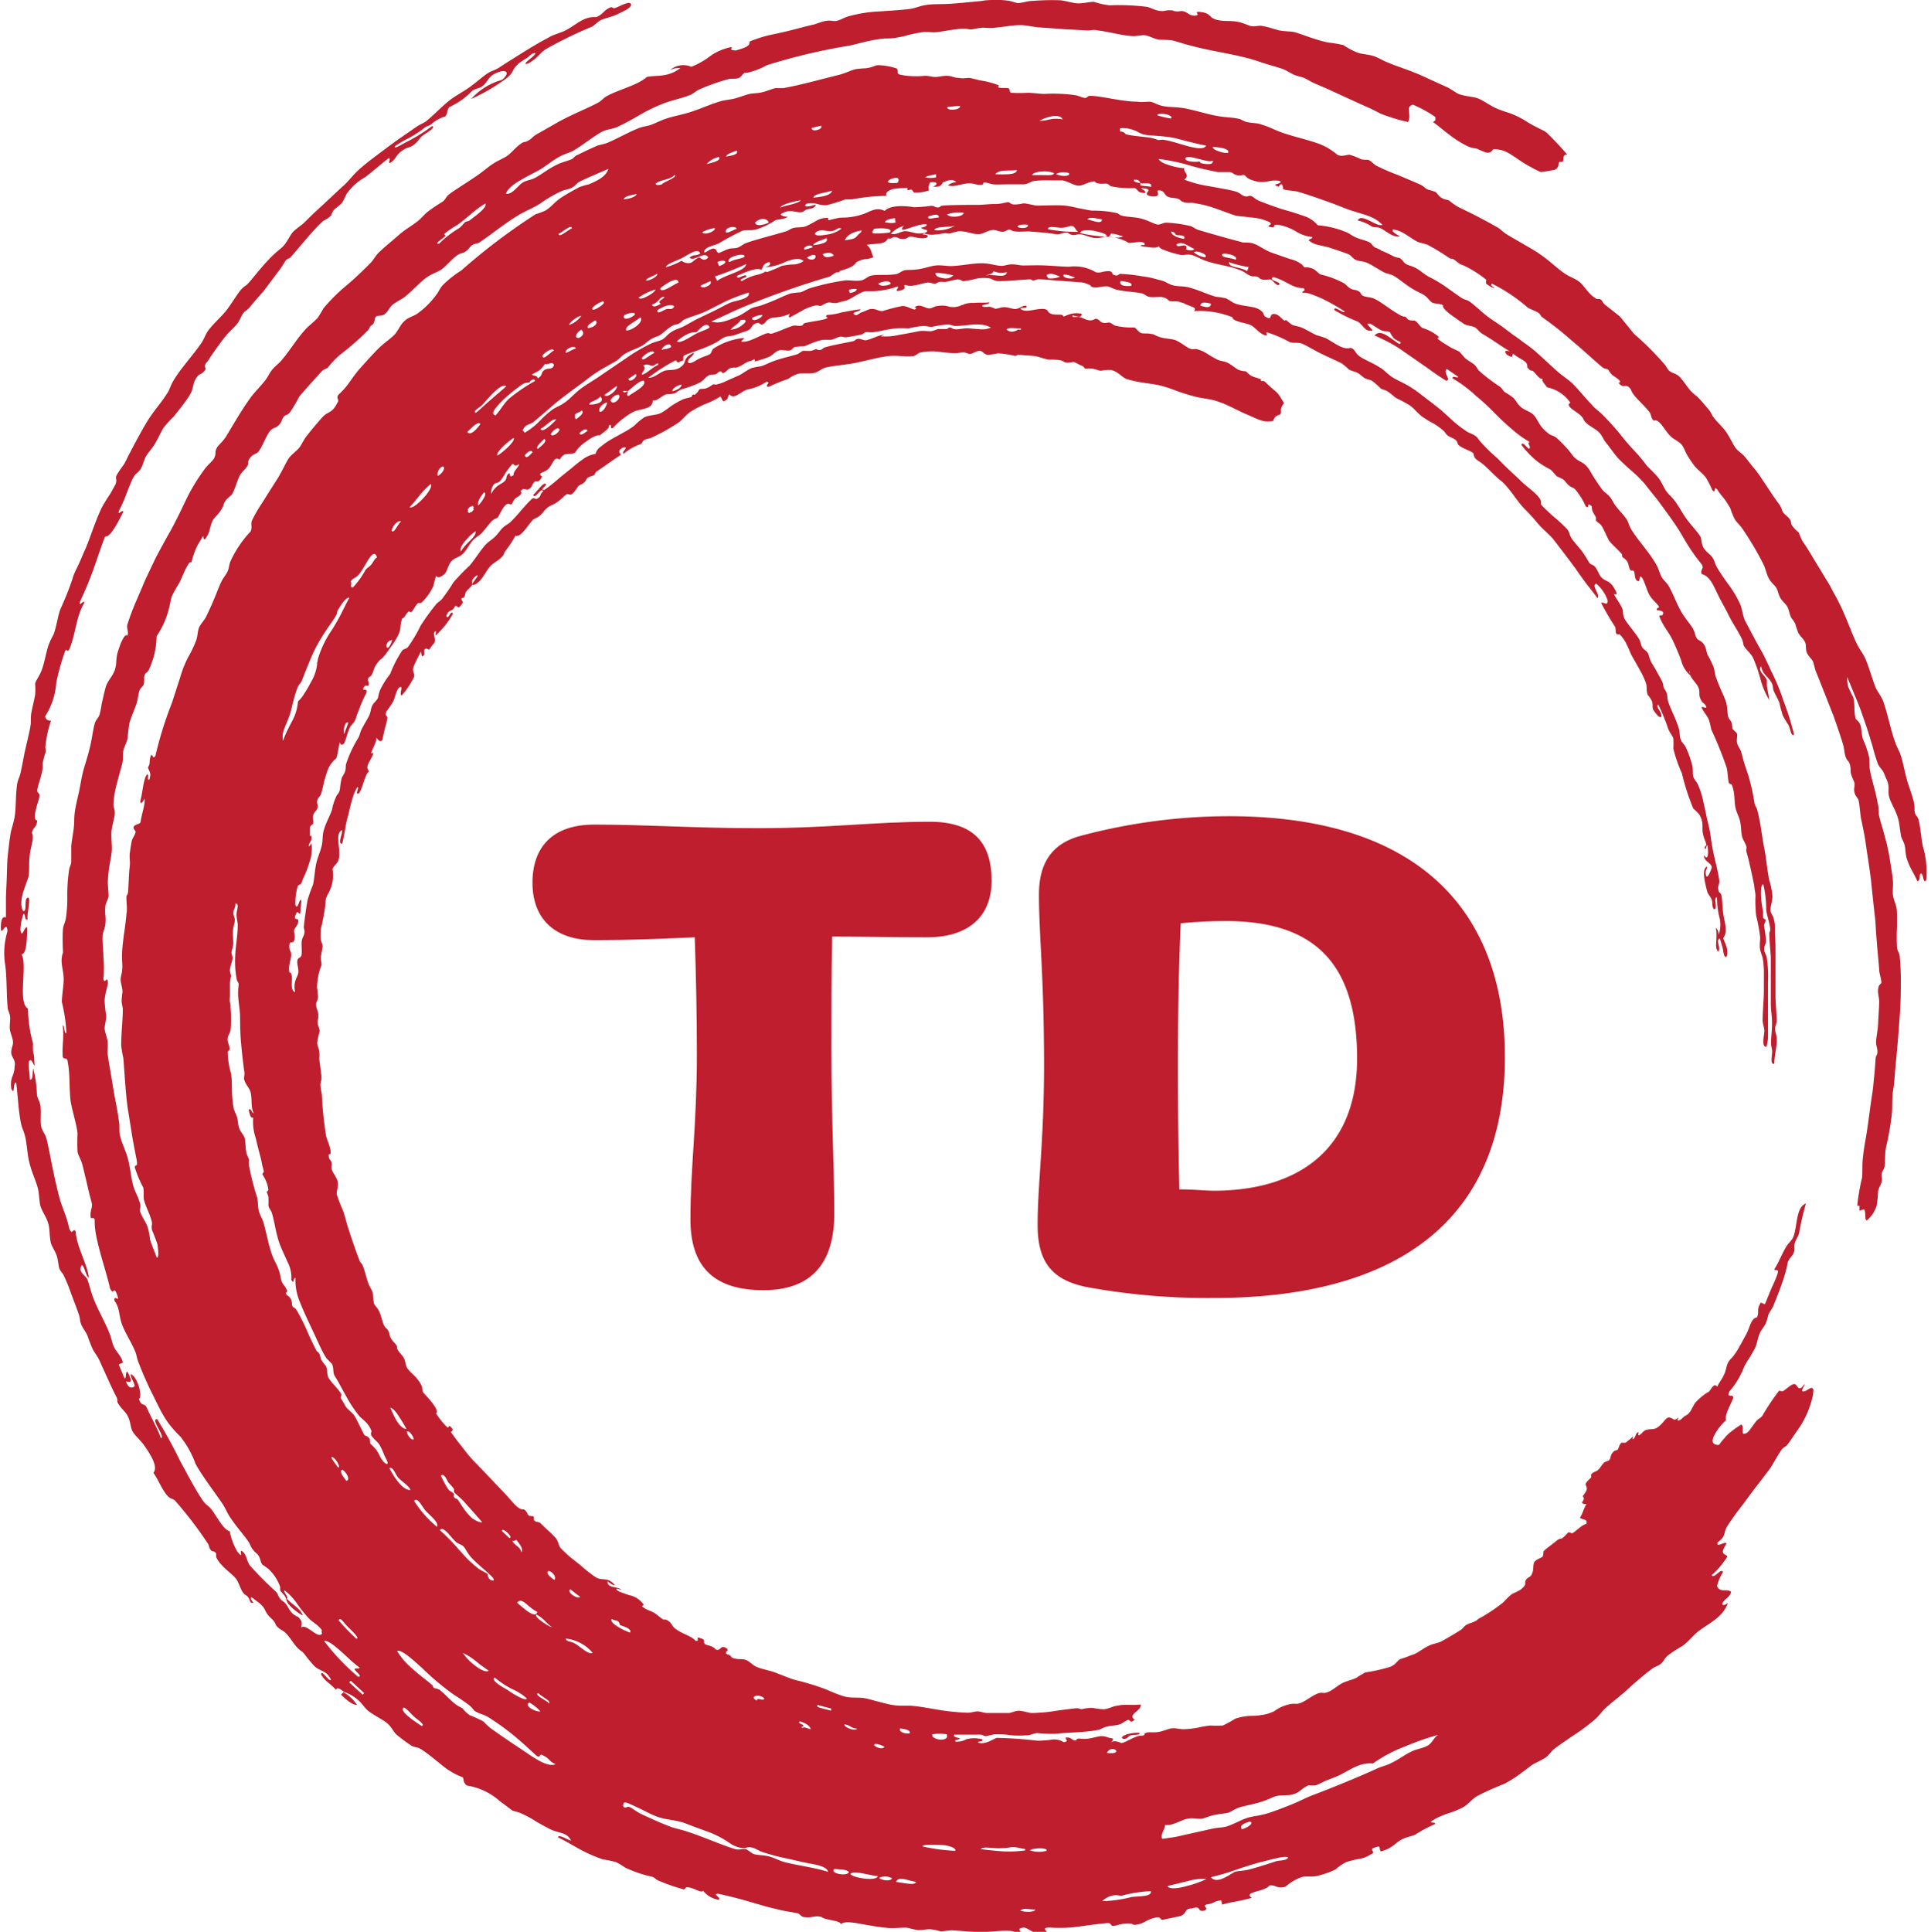 <svg xmlns="http://www.w3.org/2000/svg" viewBox="0 0 156.12 156.17"><defs><style>.cls-1,.cls-2{fill:#be1e2d;}.cls-1{fill-rule:evenodd;}</style></defs><g id="Camada_2" data-name="Camada 2"><g id="Camada_1-2" data-name="Camada 1"><path class="cls-1" d="M28.86,137.83c-.3,0-.74-.29-1.29-.83l.19-.2A3,3,0,0,1,28.86,137.83Z"></path><path class="cls-1" d="M90.7,140.5c0-.29,1.08-.49,1.45-.4,0,.21-.52.1-.81.21C91.27,140.34,91,140.74,90.7,140.5Z"></path><path class="cls-1" d="M9.84,107c.25.72.79,1.51,1.1,2.28.1.23.1.43.24.81a29.16,29.16,0,0,0,1.23,2.78c.22.45.43.87.62,1.24a9.93,9.93,0,0,0,.55.89,8.82,8.82,0,0,0,1,1.13c.12.14.31.43.37.51a7.38,7.38,0,0,1,.85,1.68c.5.93,1.38,2.07,2.22,3.29.17.26.34.67.5.92s.46.67.72,1,.54.67.78,1,.19.43.41.72.4.38.44.46c.26.42.12.47.35.78,0,0,.42.28.53.39a3.54,3.54,0,0,1,.9,1.41c0,.09,0,.23,0,.28s.32.35.4.49.11.4.26.6a4.28,4.28,0,0,0,1.17.94c-.24-.64-.89-.89-1.3-1.38.2-.08-.3-.53-.18-.66a4.49,4.49,0,0,1,1,1.06,11.94,11.94,0,0,0,.93,1.17c.39.41.73.5,1.1,1-.07.07,0,.2,0,.28-.34.45-1.27-.85-1.65-.5-.06-.27.18-.4-.28-.86-.62-.24-.68-.63-1-1.06-.18-.22-.26-.16-.47-.44s-.1-.29-.33-.55a27.79,27.79,0,0,1-2.1-2.11c-.28-.4-.24-.84-.6-1.13s.21.79-.42,0a5.23,5.23,0,0,1-.61-1.64c-.5-.09-1.05-1.22-1.5-1.79-.21-.26-.4-.32-.62-.61-.69-1-1.28-2.17-1.9-3.3a37.2,37.2,0,0,0-1.84-3.35c-.61-.07.72,1.45.29,1.53-.2-.67-.77-1.62-1.16-2.52-.21-.35-.39,0-.61-.65.32-.16-.1-1.79-.65-2-.1.18.43.91.28,1s-.44.23-.68-.4c.26,0,.59.21.24-.57s-.15.76-.41.18l-.41-1,.33-.14c-.1-.54-.49-.79-.74-1.32-.11-.24-.21-.75-.32-1-.29-.79-.88-1.8-1.26-2.74-.25-.59-.38-1.23-.53-1.63s-.84-.63-.46-1.21c.21.08.34,1,.56,1-.13-1.1-1-2.49-1.06-3.71-.23-.37-.27.46-.54-.3-.18-.92-.56-1.61-.79-2.48S4.37,95,4.21,94.23c-.08-.41-.15-.8-.23-1.17s-.14-.72-.22-1c-.13-.46-.34-.59-.43-1s0-1-.05-1.53c0-.35-.22-.66-.29-1a10.82,10.82,0,0,0-.3-2.16c-.08.33,0,1-.28.9,0-.61-.22-1.48,0-1.53.21-.25.45,1,.36,0A2.63,2.63,0,0,0,2.67,85a5.67,5.67,0,0,1,0-.65,11,11,0,0,1-.41-2.82c-.87-.46,0-3.61-.53-4.38.4,0,.45-1.07.47-2.17-.22-.17-.42,1-.55.19a4.33,4.33,0,0,1,.25-1.3c.17,0,.08.6.33.46-.06-.56.32-1.86,0-1.76s0,1.19-.37,1.07c-.45-.86.36-2.31.45-2.82s0-1,.1-1.75.37-1.3.17-1.75c.11-.51.37-.36.43-1-.24,0-.22-.36-.13-.79s.28-.91.31-1.18-.22-.24-.18-.48c.06-.41.28-.94.39-1.49s0-.49.09-.88c.2-.88.25-.55.17-1.09a10.05,10.05,0,0,1,.46-2.15c-.22,0-.43-.08-.47-.35a5.82,5.82,0,0,0,.9-2.73,18.6,18.6,0,0,1,.72-2.56c.16-.27.17.32.41-.32.45-1.19.5-2.54,1.15-3.59-.08-.26-.54.5-.34-.13,1-2.08,1.38-3.61,2-5.2.45.05,1-1.08,1.48-2-.05-.27-.57.45-.31-.17.49-.93.81-2.09,1.16-2.68.16-.27.41-.35.59-.69s.25-.73.42-1,.5-.64.66-.91c.34-.55.5-1,.75-1.38a10.22,10.22,0,0,1,.77-.84c.43-.53,1-1.23,1.34-1.79s.18-.94.61-1.49c.21-.28.36-.09.68-.61-.2-.34.07-.49.2-.69.35-.57,1.31-1.88,1.44-2,.22-.29.72-.7.93-1s.28-.57.45-.8.29-.21.5-.46l.49-.59.65-.73L22.46,22c.19-.21.67-1,.64-.94.14-.18.27-.13.39-.26.81-.91,1.71-2.07,2.56-2.87.24-.21.39-.17.73-.53,0-.05.15-.36.22-.44s.53-.4.67-.59a5.8,5.8,0,0,0,.33-.66,4.56,4.56,0,0,1,1.51-1.38c.69-.52,1.46-1.21,1.94-1.56.15.1-.07.32.05.42.55-.31.46-.62,1-1s.61-.19,1-.52.27-.33.63-.67c.19-.18,1.15-.67.81-.81a14.07,14.07,0,0,1-2.12,1.31c-.28.13-1,.62-.9.33a7.19,7.19,0,0,1,1-.6,9,9,0,0,0,1.53-1,1.17,1.17,0,0,0,.42-.19A2.88,2.88,0,0,1,36,9.41c.22-.27.11-.48.32-.75a6,6,0,0,0,1.86-1.32c.32-.21.57-.18.84-.39.44-.35.41-.7,1-1,.86-.43,1.32-.12.56.51A5.23,5.23,0,0,0,38.09,8,15.21,15.21,0,0,0,41,6.29c.63-.54.29-.55.92-1.15.12-.11.68-.45.76-.51s.41-.43.61-.32c0,.21-1.3,1-.6.83.86-.49.89-.81,1.45-1.17a33.23,33.23,0,0,1,3.69-1.8c.28-.14.46-.4.76-.55s.89-.25,1.3-.46C50.46.89,51.15.58,51,.31s-1,.28-1.35.36c-.06,0-.19-.12-.28-.08-.61.26-.51.49-1.16.8-1-.1-1.63.63-2.53,1.09-.35.17-1,.34-1.28.53-.67.35-1.36.76-2.06,1.19l-1,.63c-.35.22-.7.44-1,.64s-.66.27-1,.51-.85.68-1.28,1-1,.63-1.54,1c-.77.57-1.37,1.26-2.08,1.83-.2.15-.45.22-.8.46-.65.46-1.47,1-2.28,1.61S29.66,13.13,29,13.73c-.45.42-.71.77-1.11,1.17-.56.51-1.15,1.07-1.73,1.61l-.85.78-.75.74c-.25.23-.64.47-.88.73s-.44.77-.79,1.15c-.07.08-.25.22-.45.39s-.4.36-.57.53c-.83.85-1.39,1.63-1.8,2.07-.21.24-.36.22-.67.62s-.67,1-1.05,1.51-1.08,1.1-1.52,1.7c-.22.3-.32.66-.55,1-.68,1-1.77,2.16-2.3,3.12-.23.39-.25.66-.5,1-.5.79-1.07,1.38-1.58,2.22-.36.59-.72,1.26-1.05,1.87l-.45.86c-.13.26-.24.5-.34.67s-.49.67-.63.95.07.32-.09.73c0,0-.42.77-.44.79a12.11,12.11,0,0,0-.71,1.17c-.6,1.29-1,2.71-1.43,3.58-.44,1.11-.78,1.6-.89,2.07a23.94,23.94,0,0,1-1,2.51c-.2.56-.3,1.36-.53,2a7.93,7.93,0,0,0-.39.81c-.25.72-.35,1.53-.61,2.17-.11.3-.44.78-.5,1a5.79,5.79,0,0,1,0,.93c-.09.5-.27,1.18-.32,1.54s0,.54-.05.92-.25,1.18-.4,1.84-.26,1.33-.38,1.88-.24.61-.31,1.08c-.11.76-.08,1.47-.15,2.24S.94,66.85.84,67.48.69,68.6.63,69.17.57,70.3.55,70.86.5,72,.48,72.54c0,.28,0,.55,0,.82s0,.55,0,.81c-.28-.12-.42.17-.41.88s.49-.76.53.25A6,6,0,0,0,.42,78c.14,1,.1,2.33.19,3.34,0,.36.19.55.21.88s-.08.78,0,1.12.2.56.23.87-.16.51-.14.9.39.58.27,1.09c0,.81-.39.8-.27,1.81.32.64.1-.57.4-.48.14,1.08.17,2.23.39,3.3.07.36.26.69.34,1.07.15.66.17,1.51.36,2.18.22.85.55,1.46.69,2.11.07.31.09,1,.18,1.31.19.56.47.84.64,1.44.12.44.09,1.07.2,1.53.06.25.32.63.46,1s.14.85.23,1.08.24.33.36.57a14.48,14.48,0,0,1,.6,1.48c.21.56.43,1.13.59,1.59s.07.51.21.86.39.61.54,1a10.27,10.27,0,0,0,.39,1c.2.39.41.59.58,1l.77,1.69c.27.61.55,1.14.61,1.27s0,.33.1.44c.34.56.58.62.8,1.07s.19.92.4,1.25.51.56.85,1c.65.91,1.19,1.84.8,2.29.36.5.63,1.2,1,1.69s.5.34.75.56a31.81,31.81,0,0,1,2.64,3.45c.16.22.06.33.29.59.09.1.26,0,.4.25a1.19,1.19,0,0,0,0,.28c.35.77,1.29,1.32,1.61,1.76s.37,1.07.78,1.31.25.71.61.62c-.15-.21-.3-.42-.13-.45.5.41.86.57,1.09,1.06s.44.56.67.84.1.3.36.54.4.21.7.53.6.85.94,1.18c.19.2.26.16.49.43a11.44,11.44,0,0,0,.83,1c.49.44,1,.34,1.33,1.1-.13.22-.78-.92-.8-.42.39.61.59.57,1.21,1.23.11-.34.5.1.71.19a3.41,3.41,0,0,1,1.13.68c.26.24.49.6.72.79.43.36,1,.62,1.45.94s.55.69.86,1a12.57,12.57,0,0,0,1.21.9c.33.19.46.08.83.32.57.37,1.1.83,1.63,1.25a5.82,5.82,0,0,0,1.71,1c.1.22,0,.39.32.66a5.23,5.23,0,0,1,2.71,1.3c.24.16.81.61,1,.74,0,0,.52.13.63.19a8.65,8.65,0,0,1,1.23.66c.4.24.82.46,1.19.65.69.34,1.36.23,1.67.92-.36-.1-1-.55-1.06-.27.64.31,1.23.67,1.83,1a11.67,11.67,0,0,0,1.8.78,10,10,0,0,1,1.06.22,6.41,6.41,0,0,1,.73.44,10.17,10.17,0,0,0,2.21.75c.23.08.24.21.55.33a15,15,0,0,0,2,.69c.11,0,.11-.2.29-.18.55.05,1.18.54,1.25.27a2,2,0,0,0,1.29.75c.19-.23-.6-.47-.05-.49.86.19,1.67.39,2.48.63l1.24.36c.42.12.86.22,1.32.33s1.18.2,1.44.28l.16.13a.81.81,0,0,0,.2.14c.78.13.89-.14,1.5,0,.22.26,1.59.28,1.57.6.21-.24.8-.18,1.52-.05s1.56.28,2.24.34,1.23-.06,1.68,0a5.74,5.74,0,0,0,.81.18c.35,0,.69-.08,1-.07a4.56,4.56,0,0,1,.81.17c.27,0,.76-.1,1-.08.77.05,1.53.13,2.27.13.89,0,1.54-.13,2.27-.09.36,0,.69.19,1,.19-.06-.22-.43-.39.21-.46.57.15.61.52,1.66.45.54-.07-.47-.42.4-.45a11.1,11.1,0,0,0,2.47-.09c.78-.1,1.52-.22,2.24-.27.32,0,.2.22.43.23s.55-.16,1-.19c.85-.06.38.19,1,.07s.68-.42,1.59-.58c.32,0,.17.2.44.21-.07,0,1.38-.29,1.41-.31.59-.21.26-.6.94-.61.84-.29.33.37,1.07.15.3-.29-.29-.26.11-.48.63-.06.56-.27,1.19-.33l.07.35c.8-.24,1.26-.23,2.4-.55-.78-.49,1.13-.5,1.42-1,.57-.06.59.3,1.3.1a4.06,4.06,0,0,1,1.26-.76c.41-.14.69,0,1.25-.1a7.28,7.28,0,0,0,1.55-.54,3.56,3.56,0,0,1,.86-.59,7.16,7.16,0,0,1,1-.25,2.36,2.36,0,0,0,1-.39c.51-.18-.36-.4.43-.57.4-.18.2.26.36.34.94-.22,1.2-.73,1.77-1,.25-.13.65-.2,1-.34a10.74,10.74,0,0,1,1.61-.86c.11-.23-.68,0-.15-.32a3.43,3.43,0,0,1,.6-.31c.19-.09.39-.16.58-.23a7.15,7.15,0,0,0,1.24-.5c.41-.23.71-.65,1.12-.9a22.58,22.58,0,0,1,2.23-1,11.81,11.81,0,0,0,1.14-.71c.36-.26.71-.53,1-.75s.87-.44,1.24-.7c.16-.12.46-.51.57-.6.41-.33,1-.72,1.59-1.13a16,16,0,0,0,1.84-1.37c.32-.3.52-.63.83-.9s.63-.55,1-.83c.16-.15.34-.29.51-.43l.49-.45c.65-.58,1.27-1.1,1.72-1.43.23-.18.47-.2.72-.41s.25-.39.52-.63a9.43,9.43,0,0,1,1.2-.79c.55-.4,1-1,1.35-1.23.82-.64,1.91-1.06,2.35-2.27-.2.17-.37.23-.48.12.13-.44.62-.52.73-1-.34-.3-.89.11-1.14-.47a3.79,3.79,0,0,1,.49-1.14c-.18-.36-.74.61-.92.25a6.74,6.74,0,0,0,1.27-1.5c-.16-.26-.7-.1-.06-1.06-.2-.2-.86.42-.73-.09.74-.53.43-.76.8-1.34q.41-.62.84-1.2l.45-.58.43-.59c.58-.78,1.18-1.53,1.73-2.28.34-.52.58-1,.91-1.48.15-.21.33-.25.46-.4s.55-.78.78-1.11a7.27,7.27,0,0,0,1-1.87,6.75,6.75,0,0,0,.32-1.14c0-.25.09-.36-.07-.47s-.48.29-.74.26.2-.49.1-.59c-.49.77-.54,0-.81,0s-.75.51-.93.57-.19-.1-.33,0a19.39,19.39,0,0,0-1.33,2c-.15.19-.33.24-.45.38-.55.68-.67,1.08-1.08,1.07-.16-.19.06-.61-.17-.75a8.32,8.32,0,0,0-.94.67,3.42,3.42,0,0,0-.42.43,5.29,5.29,0,0,0-.44.55c-.54,0-.6-.28-.42-.7a4.33,4.33,0,0,1,1-1.31c-.16-.37.32-1.14.56-1.76.08-.46-.6.09-.29-.57a6.53,6.53,0,0,0,1.19-2,8.53,8.53,0,0,1,.46-.76c.15-.26.3-.51.43-.77s.2-.8.38-1.19c.1-.22.34-.51.47-.76a4.09,4.09,0,0,0,.2-.68c.11-.27.32-.5.43-.78.27-.69.77-1.88,1-2.82.08-.24.13-.61.16-.7.15-.34.37-.46.48-.76s0-.45.07-.73.29-.58.35-.81a22,22,0,0,1,.56-2.42c-.81.29-.69,1.81-1,2.64-.14.38-.35.48-.53.75-.38.59-.64,1.33-1,1.88-.11.32.43-.16.22.45s-.38.89-.51,1.21-.27.66-.5,1.22l-.33-.14c-.38.62-.09.7-.31,1.2-.48.07-.55.75-.85,1.33-.17.32-.42.77-.64,1.16a5,5,0,0,1-.54.78c-.49.46-.37.74-.59,1.26s-.42.68-.59,1.07c-.27-.33-.45.16-.68.41,0,0-.26.14-.33.2a6.14,6.14,0,0,0-.68.59c-.25.27-.35.63-.55.88s-.28.21-.43.33-.22.24-.44.32,0-.23,0-.24-.27.19-.35.18-.32-.24-.54-.16-.42.52-.89.82c-.24.15-.59.07-.89.18-.13,0-.4.37-.54.42s0-.23-.05-.24c-.22,0-.23.39-.4.53s0-.25,0-.24-.34.32-.38.34-.18.17-.27.2-.28,0-.31,0c-.21.17-.24.49-.32.57s-.24,0-.44.28-.07.4-.29.61a1.55,1.55,0,0,0-.35.14c-.19.16-.33.46-.52.62s-.38.12-.56.38c0,0,.05.21,0,.24s-.38.35-.43.49.23.3,0,.66c-.37.57-.21.19-.14.55a1,1,0,0,1-.16.3c.07.15.26.14.37.12-.24.39-.28.71-.53,1.11.18.21.64.06.52.5-.39.08-.89.65-1.15.76-.08,0-.25-.11-.31-.07s-.33.36-.48.46-.24,0-.49.23l-.51.4a4.41,4.41,0,0,0-.53.44s0,.31-.07.42-.58.23-.69.49,0,.64-.22,1c0,.1-.32.24-.39.33-.25.35.07.34-.3.7s-.7.36-1,.61-.44.47-.74.7a13.92,13.92,0,0,1-1.7,1.13.68.68,0,0,0-.28.2c-.4.22-.52.19-.8.34s-.26.28-.51.44c-.48.31-1.17.71-1.61.95a5.16,5.16,0,0,1-.67.2c-.8.3-1.17.75-1.65.86,0,0-.25.1-.49.19l-.47.16c-.26.14-.33.43-.81.62a13.88,13.88,0,0,1-2,.45,7.17,7.17,0,0,0-.72.43c-.41.2-.86.27-1.25.49s-1,.82-1.5.73-1.3.68-1.83.84c-.32.1-.38,0-.7.06a3.19,3.19,0,0,0-1.38.59,4.44,4.44,0,0,1-.49.19,2.51,2.51,0,0,1-.44.1,5.6,5.6,0,0,1-.77.08,4.41,4.41,0,0,0-1.44.23,9.66,9.66,0,0,1-1,.55,7.21,7.21,0,0,1-1,0,7.45,7.45,0,0,0-1,.17,7.81,7.81,0,0,1-1.14.13c-.42,0-.7-.11-1-.07s-.57.19-1,.28-.83,0-1,.06c-.42.11,0,.25-.47.25s-1.23.55-1.59.6c0,0-.74-.33-.84,0,0-.13.22-.19.13-.38-.27,0-.52-.17-.85-.18s-.79.18-1.3.22-.68-.14-.82.13c-.39,0-.33-.3-.84-.23,0,.23.33.27-.15.37a1.39,1.39,0,0,0-1-.2,9.23,9.23,0,0,1-1.13.08,32.84,32.84,0,0,0-3.29-.23c-.4.16-1,.59-1.51.37,0-.14.43,0,.35-.25a2.42,2.42,0,0,0-1.31,0,1.53,1.53,0,0,1-.86.18c-.13-.19.36-.15.35-.24s-.56-.06-.46-.32h2.14c.2,0,.22.13.48.12a6.58,6.58,0,0,1,.67-.15c.41,0,.85,0,1.3.08a8.15,8.15,0,0,0,1.31,0c.3,0,.53-.17.82-.18a11.88,11.88,0,0,0,1.47.06c1-.12,2.42-.1,3.41-.31.18,0,.42-.18.63-.24.41-.12.83-.11,1.12-.2s.47-.32.77-.38a.79.79,0,0,0,.19.15c.15,0,.18-.12.3-.14-.65-.48.59-.72.47-1.25-.72.1-1.16-.05-1.91.1-.39.06-.66.25-1.08.29a6,6,0,0,1-.81-.1,2.89,2.89,0,0,0-.95.09c-.2,0-.22-.09-.47-.07s-.93.11-1.26.15-.77.13-1.25.17-.94.07-1.12.06-.68-.18-1-.18-.59.17-.8.18c-.51,0-1.3,0-1.75,0-.29,0-.53-.13-.79-.13s-.5.11-.8.11a19,19,0,0,1-2.12-.2c-.8-.13-1.66-.3-2.46-.37-.28,0-.57,0-.84,0a4.66,4.66,0,0,1-.77-.08c-.65-.13-1.41-.36-2-.5s-1.16,0-1.77-.17-1.07-.41-1.65-.63-1.37-.46-2-.62c-.22-.05-.41-.1-.59-.16l-.48-.18-.9-.35c-.48-.18-1.07-.26-1.53-.47-.26-.13-.54-.43-.81-.54s-.74,0-1.14-.19c0,0-.15-.26-.41-.27-.24-.31.25-.21,0-.47-.58-.36-.44.28-.91.07-.27-.33-.68-.28-.86-.43s.11-.33-.31-.45c-.58-.25,0,.3-.45.19-.32-.4-1.09-.54-1.66-1-.25-.2-.25-.42-.56-.62s-.26,0-.47-.15-.5-.4-.64-.48c-.32-.19-.57-.22-.86-.43s0-.11,0-.24a1.85,1.85,0,0,0-1.19-.77c-.48-.18-.95-.3-1-.46s.37.09.36,0c-.4-.26-1.08-.09-1.1-.65.21.13.47.36.58.29-.52-.67-1-.31-1.52-.62a12.76,12.76,0,0,1-1.27-1l-.87-.69c-.28-.26-.54-.5-.7-.67s-.19-.56-.38-.79a6.39,6.39,0,0,0-.69-.68l-.56-.54c-.17-.15-.31-.06-.47-.19s0-.27-.11-.35-.23,0-.36-.08-.12-.32-.4-.5c-.5.06-.87-.59-1.7-1.45S39,118.81,38.2,118c-.39-.42-.69-.85-1-1.23s-.55-.74-.75-1c.1-.09.26-.17,0-.41s-.11.17-.31,0a6.21,6.21,0,0,1-.82-1c-.13-.18,0-.1,0-.23,0-.44-1-1.43-1.1-1.56s-.06-.39-.11-.5c-.41-.84-.87-1-1.2-1.49-.11-.19-.13-.54-.25-.78s-.32-.38-.48-.64,0-.24-.16-.45-.23-.22-.4-.5-.09-.36-.22-.61-.24-.2-.38-.52-.19-.7-.36-1.06-.36-.44-.43-.67a7.8,7.8,0,0,1-.09-.83c-.07-.23-.25-.49-.34-.72-.16-.41-.29-1-.42-1.36s-.21-.29-.32-.55c-.23-.61-.56-1.51-.83-2.38-.21-.58-.33-1.19-.5-1.65a12,12,0,0,1-.51-1.33c0-.37.16-.62.08-1s-.38-.67-.48-1c-.05-.18,0-.25,0-.48s-.22-.25-.24-.59.08,0,.13-.19c.13-.32-.31-1.15-.36-1.52a29.91,29.91,0,0,1-.33-3.27,6.66,6.66,0,0,1-.12-.76c0-.22.1-.39.09-.64-.05-.6-.16-1.22-.18-1.54a1.48,1.48,0,0,0,0-.47c0-.29-.15-.46-.17-.76a7.12,7.12,0,0,1,.2-.94c0-.34-.23-.49-.14-.92.13-.61-.11-.78-.15-1.23,0-.22.14-.35.16-.62a6.94,6.94,0,0,0-.08-.77A5.18,5.18,0,0,1,26,78c0-.14-.07-.35-.06-.61s.15-.71.14-.92-.16-.35-.15-.63a4.26,4.26,0,0,1,0-.58c0-.22.08-.44.13-.67.09-.47.18-.94.23-1.34.07-.66,0-.47.18-.9a3,3,0,0,0,.41-2.11c.18-.34.38-.41.48-.7.27-.84-.37-2.18.31-2.43,0,.36-.4,1.14,0,1.09.11-.46.19-.91.26-1.34s.19-.83.28-1.21.18-.75.28-1.09c.06-.17.11-.34.17-.49a4.53,4.53,0,0,1,.23-.44c.22,0-.26.65.12.51.33-.42.48-1.56.84-1.8-.48-.38.37-1.1.31-1.5-.48.34.36-.79.25-1.2.18.12.25.41.5.19.06-.32.15-.66.22-1a4.41,4.41,0,0,0,.19-.81c0-.19-.24-.1-.07-.52a8.2,8.2,0,0,0,.52-.76c.13-.24.19-.56.29-.8s.2-.42.35-.4-.14.58.06.69a6.49,6.49,0,0,0,1-1.5c.09-.24-.13-.42-.07-.7a2.93,2.93,0,0,1,.12-.34l.23-.47.28-.55s.07.4.1.39c.34-.11.06-.41.21-.57s.31.09.38,0,.24-.37.37-.47c.23-.39-.21-.84.13-1,.1.06-.07.27,0,.35a6.58,6.58,0,0,0,1.4-1.76c-.18-.37-.36.56-.54.19.24-.64.46-.25.7-.79.28-.12.17.37.56-.17.21-.26-.13-.28,0-.51.28.06.23-.33.34-.49s.38-.36.49-.56c0,0,0-.25,0-.35s.35-.45.44-.42-.36.51-.46.77a.56.56,0,0,0,.44-.15,2,2,0,0,0,.4-.42c.24-.34.47-.77.71-1s.58-.39.84-.65.17-.31.31-.5a9.25,9.25,0,0,0,.82-1.25c.44.17,1-.85,1.42-1.29.08-.08.39-.19.53-.31a2.22,2.22,0,0,0,.36-.39,2.28,2.28,0,0,1,.36-.34c.09-.07.41-.2.54-.28.8-.5.82-.86,1.13-.73s.64-.57.76-.68.31-.13.49-.32.08-.21.27-.35.32-.09.55-.25a.42.42,0,0,1,.16-.26c.53-.34,1.3-.92,1.93-1.32.11-.13-.44-.28.24-.63.51-.05-.2.34,0,.53a4.39,4.39,0,0,1,1.39-.79c.16-.09.1-.21.3-.33s.38-.09.57-.19a15.48,15.48,0,0,0,2.14-1.19c.37-.24.64-.65,1-.89a9,9,0,0,1,1.18-.63,6.66,6.66,0,0,0,1.26-.62l.21.4c.51-.16.32-.38.51-.57.39.43.79-.13,1.41-.38l.42-.1a4.06,4.06,0,0,0,1.17-.54c.43.05-.26.36.18.41a15.1,15.1,0,0,1,1.57-.64,3.28,3.28,0,0,1,.75-.4c.42-.1.92,0,1.32-.08s.61-.33.9-.42c.73-.19,1.69-.22,2.65-.43s1.71-.42,2.46-.51,1.36.08,2,0c.22,0,.42-.26.65-.3a4.57,4.57,0,0,1,1.5-.05,10.67,10.67,0,0,0,1.3.11c.23,0,.46-.07.69-.06a1.74,1.74,0,0,1,.42.13c.27,0,.54-.24.81-.26s.35.28.7.33a8.19,8.19,0,0,0,.82-.13,8.29,8.29,0,0,1,1.37.21c.14,0,.16-.09.27-.09l1.23.09a3.45,3.45,0,0,1,.6.14,5,5,0,0,0,.61.16c.33,0,.71,0,.94.05s.36.18.53.2a3.92,3.92,0,0,0,.55-.06c.07,0,.38.17.52.24l.26.11s.2.22.12.2c.16,0,.35-.06.67,0s.48.16.66.16a3.31,3.31,0,0,1,.82-.06c.57.14.89.6,1.24.73a9.06,9.06,0,0,0,1.18.27c.44.07.92.13,1.45.23a11.16,11.16,0,0,1,1.42.46,14.4,14.4,0,0,0,1.38.43c.53.16,1.25.21,1.71.35.21.06.43.14.64.22s.43.19.65.29c.43.21.87.43,1.29.61s.8.37,1.15.48A1.69,1.69,0,0,0,103,34c-.14,0,.13-.32.14-.33.23-.17.31-.09.39-.22s0-.27.06-.47c.19-.52.34-.21,0-.76s-.29-.42-.94-1c-.3-.27-.44-.47-.59-.42s-.12-.15-.1-.13c-.18-.09-.55-.16-.79-.29s-.33-.3-.47-.37a1.69,1.69,0,0,1-.56-.11c-.3-.15-.56-.41-.86-.56s-.59-.15-.82-.25a8.92,8.92,0,0,1-.85-.49,2.9,2.9,0,0,0-.83-.37c-.2-.05-.29.06-.58-.05s-.64-.45-1.16-.68c-.33-.12-.84-.11-1.27-.25S93.3,27,93.09,27c-.37-.09-.67,0-.86-.09s-.33-.32-.51-.44a5.72,5.72,0,0,1-1.45-.12c-.17,0-.4-.23-.54-.27s-.34.08-.59,0-.22-.25-.55-.32c-.56.32-.82,0-1.3-.13-.16-.06-.68.1-.57-.13.35.06.73.24.74-.13a1.94,1.94,0,0,0-.86,0,4.32,4.32,0,0,0-.61.23c-.06-.29-.62-.08-1-.23s-.17-.33-.57-.39c-.69-.07-1.45.35-1.9,0-.06-.21.66.05.44-.27-.38,0-.48.24-.88.27-.23,0-.59-.15-.88-.15s-.52.13-.73.13c0,0-.35-.15-.45-.16s-.55.07-.6-.06.55-.11.58-.3c-.4.06-.86,0-1.25.05a2,2,0,0,0-.82.11c-.13.09-.06,0-.28.11a1.53,1.53,0,0,1-.91.08,1.89,1.89,0,0,0-.88-.06c-.28,0-.53.21-.72.2-.37,0-.76-.43-1.21-.09.15,0,.21.13,0,.18-.33-.06-.57-.29-1-.28a14.84,14.84,0,0,0-1.59.41c-.39,0-.5-.23-1-.16-.08,0-.56.23-.71.27s-.38.35-.58.15.52-.22.52-.41c-.47.05-1,.16-1.5.25a5.21,5.21,0,0,1-1.2.21c-.28.22.25.16-.07.3s-1.61.29-1.78.38,0,.14-.25.19-.38-.05-.64,0c-.56.17-1.16.47-1.7.63-.24.07-.17-.09-.49,0-.65.23-1.4.74-2,.66,0-.11.21-.19.21-.3a5.45,5.45,0,0,0-2.48.87c-.12.09-.15.37-.29.45s-.6.23-.85.35-.59.41-.86.35c-.23-.29.45-.55.43-.83-.85.4-.6.63-.88,1-.55.56-1.06.31-1.51.47s-.81.58-1.3.56a14.91,14.91,0,0,1,2.23-1.42c.08.11.14.28.4.07.39,0,.08-.3.28-.45s1.49-.49,2.47-1c.38-.18.52-.37.8-.48s.56-.09.78-.16l.64-.23a3.37,3.37,0,0,0,.52-.19c.31-.17.22-.45.62-.55s.24.28.67,0a1,1,0,0,1,.82-.47,3.28,3.28,0,0,0,1.2-.29c0,.11-.14.18,0,.3l.93-.51a4.1,4.1,0,0,1,.87-.39c.56-.18.49,0,.79-.06a1.6,1.6,0,0,1,.57-.26c.28,0,.48.12.81,0a2.68,2.68,0,0,1,.31-.08l.28-.07c.49-.16,1-.62,1.55-.76.1,0,.42,0,.64,0a6.72,6.72,0,0,0,2-.39c.1.16-.39.48.22.33s.14-.38.38-.45c.55.22,1.18-.11,1.84-.19.23,0,.32.1.63.09,0,0,.17-.12.29-.14s.35,0,.47,0c.38-.05.73-.19,1-.2s.37.15.47.14a8.29,8.29,0,0,0,1-.19,2.83,2.83,0,0,1,1-.05c.28,0,.45.22.77.23a10.54,10.54,0,0,0,1.24-.05l1.35-.09c.15,0,.17.09.3.09s.21-.1.46-.09c.47,0,1.11.08,1.73.12l1.61.12A1.65,1.65,0,0,1,88,23c.25.06.1.18.44.23s.69-.11,1.08-.08c.17,0,.44.19.73.26.66.17,1.62.19,2.11.32.22.07.32.22.57.27s.62,0,.93,0c.57.09.55.28.7.33s.56,0,.77.06l.22.08c.13,0,.27.11.35.14.71.28.79.26.65.54a7.1,7.1,0,0,1,3,.46c.16.06.06.05.12.13.2.28,1,.35,1.42.53s.72.75,1.3.86c.11-.12-.13-.29.09-.25a9.6,9.6,0,0,1,1.8.78c.26.1.67,0,.94.11.1,0,.78.39,1.08.55.62.35,1.52.73,2.17,1.05a5.76,5.76,0,0,1,.59.5c.19.12.51.17.71.28s.41.34.61.44.35.08.57.21a7,7,0,0,1,.69.61c.15.1.31.08.56.24s.48.4.72.55a11.5,11.5,0,0,1,1.06.57c.36.26.64.64,1,.91a8.46,8.46,0,0,0,.91.55,5.44,5.44,0,0,1,.84.61c.14.14.11.19.3.35s.48.22.66.38.13.32.24.41c.32.29.95.44,1.2.67.07.53.34.51.81.91s1,1,1.43,1.32c.72.61,1.25,1.62,1.93,2.3a13.11,13.11,0,0,1,1,1.1c.39.47.83.8,1.26,1.28.61.79,1.21,1.57,1.8,2.37.28.41.57.82.87,1.22l.47.6.46.6c.12-.13,0-.37-.11-.61s-.22-.46,0-.56a3.06,3.06,0,0,1,.93,1.37c0,.48-.33.09-.53.18a20.3,20.3,0,0,0,1.13,1.94c.08.18,0,.45.14.61l.23,0a3,3,0,0,1,.59.87c.16.31.26.62.37.82s.4.7.61,1.08c.11.2.22.39.31.59a5.09,5.09,0,0,1,.25.6c.1.28,0,.51.13.92a2.28,2.28,0,0,1,.34.5c.12.33,0,.57.14.76s.44.65.62.54c.11-.41-.53-.84-.24-1a15.86,15.86,0,0,1,.8,1.94c.12.34.38.61.42.81a7.11,7.11,0,0,1,0,.8,10.8,10.8,0,0,0,.69,2,18.83,18.83,0,0,0,.92,2.85,4.51,4.51,0,0,1,.49.49c.38.64.2,1,.28,1.48s.26.7.29,1a.4.4,0,0,0-.12.12c0,.07-.05.15.09.19a.44.44,0,0,1,.12-.33c.09.62.08,1.34-.29.82,0,.54.61.6.64,1,0,0-.29.92-.45.69-.14-.46.07-.48.07-.77-.46.19-.19,1.24,0,2,.06.24.3.46.38.7s0,.57.16.74c.39.09-.09-1,.26-.94A7.32,7.32,0,0,0,139,74.1a2.38,2.38,0,0,1-.05,1.47.75.75,0,0,0-.23-.58c.19.83-.16,1.62.2,1.94.25-.34-.25-.92.13-1.06.07.22.14.47.22.74s.07.8.31.75c.23-.57-.13-1.12-.26-1.51a1.15,1.15,0,0,0,.19-.83c0-.32-.11-.68-.16-1-.09-.52-.09-1.06-.15-1.51s-.19-.2-.27-.57.11-.41.07-.78c-.1-.72-.28-1.34-.44-2.08s-.2-1.11-.28-1.64-.22-1-.35-1.64c-.08-.4-.18-.83-.27-1.24a7.58,7.58,0,0,0-.37-1.11c-.09-.23-.32-.43-.39-.67s0-.65-.09-.93a8.35,8.35,0,0,0-.51-1.43c-.15-.3-.31-.35-.42-.66s-.05-.58-.16-.91c-.28-.91-.86-1.9-.91-2.43a1.13,1.13,0,0,0-.25-.73c-.13-.25-.05-.34-.17-.59s-.29-.53-.44-.81-.33-.55-.46-.79-.17-.54-.27-.72-.33-.26-.45-.46-.12-.46-.28-.71c-.38-.59-1-1.28-1.16-1.62s-.07-.56-.17-.79c-.21-.5-.51-.8-.68-1.2.38.19.18-.19.05-.41-.42-.73-.67-.52-1.07-.93-.16-.16-.28-.55-.47-.8s-.33-.16-.51-.38a10.54,10.54,0,0,0-.57-.91c-.26-.33-.69-.8-.86-1.07s-.15-.47-.34-.72a14.64,14.64,0,0,0-1.25-1.14c-.26-.26-.7-.64-.87-.86,0,0,0-.22,0-.23-.09-.52-1.14-1.16-1.71-1.75-.34-.34-1.11-1-1.8-1.74a14.42,14.42,0,0,1-1.49-1.47c-.29-.49-.62-.47-1-.71a9.41,9.41,0,0,1-1.35-1.07l-.72-.65-.78-.62c-.29-.21-.58-.44-.87-.66a7.67,7.67,0,0,0-.87-.61c-.48-.31-1.05-.52-1.48-.81s-.61-.57-1-.78c-.61-.38-1.26-.62-1.62-.89s-.34-.57-.7-.67c-.65.18-1.23-.36-2-.78a7.24,7.24,0,0,0-.75-.24c-.47-.21-.93-.53-1.38-.68a4.75,4.75,0,0,1-.6-.16c-.14-.08-.44-.37-.51-.39s0,.12-.18,0-.44-.51-.81-.49-.1.54-.59.26c-.17-.07-.18-.17-.23-.27s0-.09-.23-.28c-.49-.36-1.19-.28-2-.53-.23-.07-.54-.33-.83-.45a5.57,5.57,0,0,0-.78-.12c-.63-.17-1.4-.55-2.21-.76-.43-.11-.84-.06-1.24-.16s-.55-.27-.87-.37l-.86-.23c-.31-.07-.63-.11-.94-.16a13.44,13.44,0,0,0-1.58-.17c-.23,0-.15.19-.48.11s-.08-.36-.59-.33-.49.16-.94.09a3.36,3.36,0,0,0-2.15-.45c-.56,0-1.25-.07-1.92-.1s-1.33,0-1.82,0c-.26,0-.61-.1-.93-.09s-.59.13-.78.12c-.46,0-.92-.18-1.42-.2-.79-.05-1.69.18-2.65.22-.46,0-.84-.09-1.26-.05s-.88.22-1.39.3-1,.05-1.1.08c-.31.06-.48.28-.74.32-.82.13-1.5,0-2.05.13-.2.05-.51.33-.73.37-.4.08-.81,0-1.28,0a18.72,18.72,0,0,0-2.93.65c-.18.05-.53.27-.73.32a7.53,7.53,0,0,0-.8.09c-.39.14-.76.31-1.14.48s-.78.32-1.21.48c-.23.08-.52.12-.77.22s-.71.48-1.1.65-.9.37-1.19.44a1.79,1.79,0,0,1-1,0l1.25-.57.57-.27.5-.22a68.57,68.57,0,0,1,7.21-2.56c.19-.07.4-.29.56-.34s.14,0,.18,0,.12-.12.13-.13c.81-.23,1.15-.4,1.32-.7a2.09,2.09,0,0,1,.75-.26,1.77,1.77,0,0,0,.64-.15c-.2-.36-.13-.65-.55-1,.91-.14,1.46,0,1.74-.53.19.1.34-.09.48-.1.35,0,.3.15.69.16s.35-.17.63-.19.87.25,1.34.07c.29-.33-.68-.18-.22-.33a1.79,1.79,0,0,0,.9.08c.28,0,.53-.08.75-.1s.23.08.5,0a6,6,0,0,1,.64-.16c.74,0,1.09.27,1.66.23.31,0,.67-.31,1.12-.33.27,0,.55.17.82.14s.4-.28.65-.11,1,.08,1.47.09l1.23.1c.49.06,1,.13,1,.13.32,0,.5-.16.82-.14.06,0,.21.19.48.2s.3-.1.65-.05.7.25,1.12.29.57-.1.82-.1a3.43,3.43,0,0,1,1.9.5c.48,0,1.22-.24,1.3.11,0,.11-.33,0-.35.13.68.12,1.36.24,1.49,0,0,.19.34.3.58.39a7.76,7.76,0,0,0,1.25.35c.32,0,.48-.09.84,0s.71.34,1.21.5,1,.26,1.48.37a6.77,6.77,0,0,1,1.33.4c.25.11.46.32.72.41s.24,0,.49.06.18.17.43.23.48,0,.67,0,.4.49.7.45c.29-.29-.93-.33-.46-.65,1.2.36,1.51.9,2.44.9.32.26-.29.24,0,.39.2-.1.93.21,1.4.41a11.34,11.34,0,0,1,1,.52c.35.18.67.4.94.57-.08.24-.9-.56-.84-.11a12.64,12.64,0,0,0,1.88.92c.41.24.58.79,1.06.74.42.11-.26-.41-.26-.55.26-.13.7.35,1.17.54.28.11.4,0,.66.15a2.39,2.39,0,0,0,.29.47,1.87,1.87,0,0,0,.45.26c.13.07.18.13,0,.21-.85-.55-1.5-1.24-2-.69a15.18,15.18,0,0,1,1.46.72c.49.27.94.61,1.41.93l1.44,1q.7.52,1.47,1c.49,0-.29-.67.07-.94l.93.64c-.11.14-.43-.16-.48.11A10.72,10.72,0,0,1,119.33,32a17.93,17.93,0,0,1,1.49,1.37c.46.46.92.91,1.39,1.3a9.19,9.19,0,0,0,1.46,1.06c-.27.12.21.42-.07.55-.22-.18-.52-.62-.59-.31a7.55,7.55,0,0,0,1.33,1.37,7.73,7.73,0,0,0,1,.61c.2.14.36.41.55.57a4.63,4.63,0,0,1,.47.22c.16.11.29.33.44.46.3.27.39.18.55.36a5.61,5.61,0,0,1,.86,1.38c.35.27,0-.45.49,0,0,.34.07.43.29.8.1.17,0,.26.06.36s.29.22.37.32c.26.33.52,1.05.68,1.29s.71.72,1,1.05c.1.13,0,.21.11.31a1,1,0,0,1,.36.34c.12.22.11.42.21.62s.23,0,.33.16,0,.61.28.77.06-.6.38-.25c.31.58.38,1.09.65,1.49s.56.57.72.87c0,.06-.28.08-.15.27,0,0,.58,0,.47.28s-.1,0-.31.18a4.56,4.56,0,0,0,.48.94c.17.27.35.53.53.86a18.62,18.62,0,0,1,.76,1.78,2.37,2.37,0,0,0,.73,1.21c0-.12-.13-.29-.05-.33,0,.54.48.84.69,1.26s0,.57.2,1,.34.26.47.66c-.14.1-.25-.09-.39,0,.17.41.39.56.59,1a6.38,6.38,0,0,1,.19.78,30.45,30.45,0,0,1,1.25,3.1c.1.42.08.86.19,1.27,0,0,.21.08.22.1a2.24,2.24,0,0,1,.14.46c.1.39.07,1,.17,1.43s.26.64.36,1.05.08.9.17,1.27c.05.22.26.52.33.74s0,.21,0,.33.11.45.17.69.11.48.17.73c.11.5.22,1,.32,1.53,0,.19.06.38.08.58s0,.4,0,.6a11.73,11.73,0,0,0,.07,1.2,13.44,13.44,0,0,1,.32,1.73c0,.31-.07.65,0,1s.18.49.22.79a6.44,6.44,0,0,1,.08,1.18c0,.41,0,.84,0,1.26,0,.86-.1,1.73-.1,2.51,0,.24.13.53.14.81s-.28,1.34.17,1.3a4.11,4.11,0,0,0,.12-.67c0-.22,0-.43,0-.64,0-.43,0-.88,0-1.42,0-.38,0-.77,0-1.16V79.4a10.13,10.13,0,0,0-.1-2c-.05-.26-.19-.38-.21-.63s.15-.52.15-.65a8.64,8.64,0,0,0-.16-1.27c0-.21.15-.31.13-.5a1.86,1.86,0,0,1-.2-.14,3.58,3.58,0,0,1,0-.48,8.8,8.8,0,0,1-.18-1.4c0-.43,0-.76.19-.86a9,9,0,0,1,.24,2.08c.06.52.27,1,.33,1.58,0,.17-.08.2-.08.33,0,.5.07,1.19.12,1.89,0,.18,0,.36,0,.53s0,.35,0,.52c0,.33,0,.65,0,.93,0,.65,0,1.17,0,1.77s.1,1,.1,1.62-.07,1-.08,1.46.08.54.09.82-.2,1.08.17,1c0-.64.21-1.3.2-2,0-.33-.13-.5-.13-.82s.11-.32.12-.65c0-.61-.08-1.25-.09-2,0-.55,0-1.12,0-1.7s0-1.15,0-1.71,0-1.1-.05-1.59c0-.25,0-.48,0-.7s-.07-.43-.11-.62-.23-.38-.25-.63.17-.73.16-1.16a6.19,6.19,0,0,0-.26-1.28c-.07-.34-.13-.74-.19-1.18s-.11-.91-.21-1.39-.17-1-.25-1.51-.17-1-.3-1.52c-.07-.3-.18-.33-.24-.61a16,16,0,0,0-.54-2.38,16.32,16.32,0,0,1-.52-1.72c-.09-.29-.28-.5-.34-.74s0-.42,0-.67-.27-.3-.39-.55a1.59,1.59,0,0,0-.08-.49c-.08-.2-.17-.18-.25-.43s-.06-.76-.17-1.16-.56-1.26-.81-2c-.1-.23-.13-.63-.19-.81a6.4,6.4,0,0,0-.48-1c-.12-.18-.11-.62-.35-.93s-.41-.25-.55-.46-.14-.47-.3-.76-.56-.75-.85-1.21c-.42-.66-.66-1.42-1.09-2.2-.15-.29-.45-.51-.6-.78s-.23-.63-.39-.92c-.57-1.06-1.51-2-2.07-2.94-.16-.24-.22-.57-.35-.77-.25-.39-.61-.72-.93-1.15-.17-.22-.24-.45-.45-.7s-.43-.36-.6-.57a14.78,14.78,0,0,1-1-1.53c-.46-.76-.76-.62-1.26-1.08-.11-.09-.37-.5-.63-.77a10.32,10.32,0,0,0-.81-.81c-.22-.19-.42-.18-.61-.32-.89-.68-.85-1.12-1.26-1.55-.26-.26-.71-.37-1-.61s-.42-.56-.64-.77a6.36,6.36,0,0,0-.69-.46c-.17-.15-.16-.28-.46-.48a14.83,14.83,0,0,1-1.57-1.2c-.17-.15-.24-.38-.43-.54s-.47-.3-.68-.47-.37-.46-.58-.61c.09.06-.38-.18-.46-.21s-.36-.2-.61-.36a4.32,4.32,0,0,1-.64-.45s.12-.12.1-.15a3.67,3.67,0,0,0-1.32-.71c-.25-.18-.37-.45-.61-.59,0,0-.42,0-.53-.08s-.13-.18-.25-.24a.93.93,0,0,1-.33-.08c-1-.55-1.63-1.15-2.26-1.41-.2-.08-.64-.1-.83-.2s-.12-.24-.37-.38-.39-.06-.64-.21-.36-.33-.53-.43a7.7,7.7,0,0,0-1.87-.7c-.2-.08-.4-.39-.7-.49-.71-.24-.48.11-.79-.29a2.37,2.37,0,0,0-1-.47l-1.49-.52c-.6-.23-1.09-.63-1.52-.75s-.71,0-1-.13c-.92-.23-2.33-.64-3.39-.95-.21-.06-.44-.25-.62-.31A10.22,10.22,0,0,0,94.29,18c-.25,0-.46.18-.71.15s-.75-.33-1.28-.47-1.14-.14-1.5-.22-.31-.18-.48-.23a8.71,8.71,0,0,0-2-.2,5.67,5.67,0,0,1-.64-.11l-.58-.11a7.93,7.93,0,0,0-1-.19c-.72-.06-1.46,0-2.2,0-.35,0-.78-.18-1.18-.18a3,3,0,0,1-.68.09c-.33,0-.37-.16-.51-.18s-.63.15-1,.14-.89.05-1.36.07c-.65,0-2.65,0-3.06.08-.08,0-.07.14-.32.13s-.2-.14-.53-.13a11.75,11.75,0,0,1-1.36.11c-.71-.12-1.92-.19-2.37.3-.65-.32-1.08,0-1.69.24a5.2,5.2,0,0,1-1.69.3c-.47,0-1,.2-1.19.21,0,0,0-.17,0-.18a1.65,1.65,0,0,0-1,.25,8.78,8.78,0,0,1-.82.43c-.31.1-.73.06-1,.13s-.34.2-.63.28c-.9.28-2.15.58-3.15.92-.3.11-.49.32-.76.4s-.4,0-.71.1-.53.24-.79.33c-.29-.19-.05-.24-.34-.35s-.78.44-.83.26c0-.4.76-.49,1.21-.71a20.7,20.7,0,0,1,1.87-1c.37-.11.65,0,1.08-.1a6.07,6.07,0,0,0,1.59-.75c.23-.11.81-.06,1-.31-.24.06-.77-.14-.45-.25.72-.41,1.13,0,1.62-.11a.92.92,0,0,0,.31-.19c.35-.11.72-.06.79-.42-.55.2-1.07.24-.75-.06.73-.18,1,.18,1.66.11a14.79,14.79,0,0,0,1.51-.47,3.49,3.49,0,0,0,.53,0,16.53,16.53,0,0,1,2.78-.28c-.17-.35.39-.52.61-.57a7.39,7.39,0,0,1,1.06-.06c.05,0,0,.16,0,.18s.29-.08.35-.05.17.23.21.24a3.4,3.4,0,0,0,1.2-.18.81.81,0,0,1,.1-.65c.68-.09.59.23.22.34.75.11.72-.31.83-.35.32-.11.72-.33,1.06,0a1.12,1.12,0,0,0-.68.25c.51.19,1.13-.16,1.73-.16.39,0,.55.13.89.13s.15-.19.33-.2.46.12.71.15.78,0,1.2,0,.85,0,1.23,0,.59-.23.87-.27.77-.06,1.28-.05.95,0,1,0c.43.06,1,.45,1.37.43s.71-.32,1.25-.35c.18.3.88.15,1,.19s.24.17.33.21a7.28,7.28,0,0,0,1.91.14c.3.13.17.39.83.4.22-.2-.76-.47,0-.36s-.33.43.43.61c1,.16.47-.4.61-.45.54-.06.49.34.79.49s.62.09.85.18.14.18.48.28.62,0,.87.08a9,9,0,0,1,1.18.26c.47.13,1.84.67,2.14.74a5.88,5.88,0,0,0,.64.08l.7.08a4.09,4.09,0,0,1,1.39.37c.23.26,0,.11-.1.35.82.24.15-.19.77-.14a4,4,0,0,1,1.44.53,3.11,3.11,0,0,0,1.34.46c0,.18-.26.12-.29.28a1.86,1.86,0,0,0,.86.38c.31.08.63.13.94.24.52.17,1.3.43,1.47.52s.3.33.56.44.58.09.85.21c.46.19,1,.59,1.52.84a3.59,3.59,0,0,1,.66.22c.44.26.92.68,1.43,1s.79.4,1.06.58.45.5.65.6.64.05.87.22c-.09.15.23.46.63.76l.61.43.46.32c.2.12.65.15.86.26s.32.36.66.56c.79.45,1.5,1,2.19,1.39-.28-.1-.61-.08-.22.29.66.36.25-.09.5-.08.51.42,1,.52,1.09.85s-.11.06.15.37c.12.14.28.12.32.15.29.23.56.78.85.6-.25.16.16.47.29.72a3,3,0,0,1,1.89,1.24s-.11.11-.12.13c-.08.28.74.66,1,.95s.13.29.41.56.71.46,1,.73.37.6.6.87.72,1,1.07,1.35.71.68,1.08,1a9.94,9.94,0,0,1,1,1c.34.45.72.9,1.07,1.35l.92,1.26c.22.31.44.63.65.95s.4.66.6,1a15.59,15.59,0,0,0,1.35,1.93c.22.39-.17.4,0,.78.7.17,1,1.07,1.37,1.8s.55,1,.8,1.52c.17.35.41.75.62,1.1s.39.69.47.87.1.44.14.51c.23.38.56.59.76,1a12.89,12.89,0,0,1,.6,1.75,6.39,6.39,0,0,0,.7,1.64c-.06-.44-.19-1-.2-1.22,0-.06,0-.39,0-.39-.1-.35-.79-.77-.46-1.13.12.69.56.81.85,1.35.15.28.06.4.18.68s.34.62.45.95a9.46,9.46,0,0,0,.27,1,7.45,7.45,0,0,0,.46.77,4.74,4.74,0,0,1,.18.54c.06.2.14.35.27.23a22.61,22.61,0,0,0-.84-2.68,17.23,17.23,0,0,0-1-2.43c-.18-.4-.37-.8-.56-1.19s-.43-.78-.64-1.17c-.31-.57-.79-1.48-.91-1.71-.21-.44-.23-.94-.41-1.36a8.85,8.85,0,0,0-.87-1.49c-.36-.49-.72-1-1-1.48-.18-.31-.18-.53-.37-.8s-.54-.48-.72-.79-.14-.65-.25-.89-.62-.79-1-1.27c-.51-.68-.77-1.26-1.17-1.75-.22-.28-.39-.38-.59-.66s-.38-.75-.63-1.07-.65-.68-.95-1a13,13,0,0,0-1-1.2,17.45,17.45,0,0,1-1.19-1.39c-.39-.48-.81-.93-1.25-1.39s-.7-.57-1-.94c-.53-.54-1-1.15-1.55-1.7-.35-.34-.67-.52-1.1-.88s-1.17-1.07-1.7-1.54c-.31-.29-.64-.55-1-.8s-.64-.49-1-.72l-.93-.7-.94-.64c-.58-.4-1.09-.94-1.65-1.35-.27-.19-.38-.13-.65-.3s-.92-.64-1.3-.91a9.76,9.76,0,0,0-1.37-.81c-.36-.2-.65-.48-1-.68s-.58-.2-.82-.34-.24-.31-.54-.5a1.36,1.36,0,0,1-.52-.15,9,9,0,0,0-1-.46c.13,0-.52-.26-.47-.24-.17-.1-.29-.33-.4-.39-.3-.17-.81-.26-1.17-.43s-.48-.31-.79-.43a7.59,7.59,0,0,0-2.26-.54,2.48,2.48,0,0,0-1.15-.76l-.8-.27-1-.29c-.37-.12-1.33-.46-1.83-.67-.3-.13-.41-.32-.63-.38s-.23.13-.56,0-.26-.26-.82-.4-1.32-.26-2-.39a9.22,9.22,0,0,1-2-.53c.51-.39-.09-.57,0-.92a5.17,5.17,0,0,1-1.32-.28c-.39-.12-.69-.29-.75-.47a15.26,15.26,0,0,1,2.49.52c.79.23,1.56.4,2.29.54.34,0,.62,0,.92,0s.3.2.68.26.38-.09.58,0a1.73,1.73,0,0,0,.3.27c1.37.63,1.67-.06,2.59.22.09.26-.91.2-.13.43.28-.55.38.22.32.19.36.15.85.11,1.26.23s1.21.38,1.88.62l1,.36.92.36c.53.21,1.1.35,1.63.53a4.43,4.43,0,0,1,.74.31,3,3,0,0,1,.62.49c-.3.09-.7-.18-1.09-.36s-.75-.33-.91,0a3.6,3.6,0,0,1,1.16.5c.3.1.41,0,.73.15s1,.78,1.51.63c-.3-.18-.69-.37-.54-.56a2.68,2.68,0,0,1,1,.4l.46.29a3.37,3.37,0,0,0,.49.3c.24.12.61.15.88.28a18.6,18.6,0,0,1,1.72,1.05c.15.1.22,0,.35.11.31.19.43.39.78.48a9,9,0,0,1,1.86,1.17s-.07.24,0,.32.61.4.66.34c-.18-.13-.35-.26-.21-.35a13.46,13.46,0,0,1,2.89,1.93c.22.15.59.25.84.41s.14.24.39.41a27.16,27.16,0,0,1,2.39,1.9c.83.68,1.61,1.43,2.4,2.09.2.17.33.1.52.24a1.68,1.68,0,0,0,.34.44c.1.06.92.56.46.59.48.59.55-.06,1,.53.17.57,1,1.17,1.52,1.86.17.25.08.47.35.68.43-.21.87.81,1.35,1.26.24.24.69.42.9.69s.27.55.44.83a8.55,8.55,0,0,0,.62.91c.28.33.67.59.91.94a9.4,9.4,0,0,1,.51,1c.36.29,0-.43.4-.06a4.46,4.46,0,0,0,.5.67,6.58,6.58,0,0,1,.55.85,6.59,6.59,0,0,0,.35.87c.14.22.4.47.59.72a25.6,25.6,0,0,1,1.7,2.86c.23.44.26.83.47,1.21s.44.51.59.74.17.54.35.85.45.47.58.75.16.6.31.87a2,2,0,0,1,.31.47,7.39,7.39,0,0,0,.24.71c.17.33.42.47.55.77s0,.6.18.92.37.44.45.62.15.61.27.89.35.87.54,1.35l.59,1.49.3.77.27.78c.17.51.34,1,.49,1.51.06.2.1.69.18.91.13.4.26.29.36.68s0,.42.09.74.25.59.27.7c.05.34-.08.4,0,.76s.27.43.34.68.13,1.16.2,1.48.17.81.26,1.28.15,1,.23,1.5.16,1.08.24,1.64.13,1.14.19,1.71.12,1.15.19,1.71.07,1.1.12,1.62c.07,1,.18,2,.23,2.7,0,.33.18.78.18,1.11a1.11,1.11,0,0,0-.18.19c-.21.45,0,.9,0,1.3s-.06,1.27-.08,1.67c0,.55-.17,1.19-.17,1.67,0,.19.12.48.11.75s-.13.25-.15.55-.06.89-.11,1.38-.09,1-.18,1.57-.16,1.12-.24,1.7-.16,1.2-.27,1.81-.19,1.16-.24,1.66,0,1-.06,1.52a16.11,16.11,0,0,0-.38,2.23s.15,0,.17,0,0,.36,0,.39.37-.12.39-.09c.17.28,0,1,.25.86a2.6,2.6,0,0,0,.76-1.18,8.46,8.46,0,0,0,.11-1.15c.07-.35.19-.4.28-.73s0-.28,0-.57.19-.4.25-.73,0-1,.12-1.54.18-.82.26-1.28.15-.91.2-1.35c.07-.67,0-1.33.1-1.92s.12-1,.16-1.51.14-1.48.21-2.3.13-1.67.19-2.52.07-1.67.07-2.44a18.34,18.34,0,0,0-.09-2.07c0-.26-.2-.48-.22-.76a15,15,0,0,1,0-1.64l0-.83c0-.27,0-.53-.05-.77s-.23-.65-.27-.93,0-.71,0-1-.06-.67-.11-1-.11-.72-.16-1a14.28,14.28,0,0,0-.39-1.76c-.14-.59-.35-1.17-.48-1.76-.05-.25,0-.65-.1-.94-.16-1-.54-2.08-.64-2.78-.05-.34,0-.61-.06-1a8.45,8.45,0,0,0-.5-1.44c-.22-.84,0-1.15-.58-1.61a3.57,3.57,0,0,1-.1-.89,4.24,4.24,0,0,0-.09-.85,9.3,9.3,0,0,1-.41-.86,2.14,2.14,0,0,1-.08-.78l.83,2c.3.74.53,1.46.68,1.88s.34,1.1.52,1.65a14.83,14.83,0,0,0,.44,1.46c.11.29.32.42.45.68s.18.44.23.54c.34.67.09,1,.25,1.52s.5,1,.69,1.64c.14.43.16,1,.27,1.52.05.2.23.45.29.74s.06.69.15,1a5.39,5.39,0,0,0,.43,1c.15.28.3.54.44.87.31-.08.09-.63.3-.62s.14.87.41.54a7.17,7.17,0,0,0-.27-2.75c-.15-.72-.19-1.57-.35-2.15-.07-.28-.23-.3-.29-.55s0-.42-.07-.79c-.13-.61-.4-1.26-.58-1.9s-.29-1.29-.48-1.91c-.11-.37-.33-.7-.46-1.1-.38-1-.59-2.27-1-3.39-.15-.35-.41-.68-.57-1-.31-.77-.53-1.64-.86-2.4-.2-.43-.47-.75-.69-1.2-.31-.65-.57-1.36-.87-2.07s-.61-1.39-1-2.05c-.16-.31-.34-.67-.56-1l-.69-1.14c-.47-.76-.9-1.52-1.25-2a5.47,5.47,0,0,1-.31-.71,2.94,2.94,0,0,1-.56-.59c-.12-.21,0-.29-.21-.54s-.4-.33-.55-.58a1.9,1.9,0,0,0-.24-.54c-.44-.58-.9-1.31-1.37-2-.23-.37-.48-.71-.73-1s-.49-.63-.72-.9-.51-.4-.72-.68-.49-.91-.8-1.34-.66-.7-1-1.16c-.17-.2-.14-.34-.42-.66s-.48-.58-.89-1a4,4,0,0,1-.58-.52c-.29-.34-.53-.75-.84-1.07s-.58-.26-.87-.52c-.13-.12-.18-.3-.34-.48a23.11,23.11,0,0,0-2.48-2.48L131,25.62c-.46-.39-.9-.71-1.25-1-.2-.16-.13-.27-.39-.45,0,0-.21,0-.26,0-.66-.35-1-1.06-1.39-1.37s-.8-.41-1.19-.68c-.66-.44-1.18-1-2-1.56-.41-.29-.88-.55-1.34-.82s-.91-.52-1.32-.77-.51-.43-.78-.58c-.53-.31-1.08-.6-1.63-.89s-1.11-.54-1.63-.81a5.51,5.51,0,0,1-.63-.46c-.24-.13-.37-.05-.72-.29-.17-.12-.31-.37-.43-.43a4,4,0,0,0-.56-.17c-.34-.15-.34-.28-.66-.42-.58-.26-1.21-.52-1.82-.78a16.62,16.62,0,0,1-1.73-.75c-.2-.1-.4-.38-.65-.47,0,0-.53,0-.6-.06a5.57,5.57,0,0,0-.9-.35c-.32,0-.62.19-1,0a4.93,4.93,0,0,0-1.82-1c-.78-.26-1.66-.46-2.47-.73a10.09,10.09,0,0,1-1-.4,8,8,0,0,0-1-.36c-.28-.08-.64-.07-1-.15s-.4-.21-.73-.28c-.49-.1-1-.1-1.54-.19C97.75,9.27,96.92,9,96,8.8s-1.46-.09-2.11-.26c-.36-.08-.55-.26-.93-.32-.21,0-.72.06-1,0-1.29,0-3-.49-3.84-.47-.2,0-.23.18-.4.17s-.52-.18-.76-.22a12.39,12.39,0,0,0-2.51-.11c-.41,0-.85-.08-1.35-.09a11.8,11.8,0,0,1-1.36,0c-.11,0-.09-.31-.2-.36s-.62,0-.78-.06.06-.16,0-.18a6.7,6.7,0,0,0-1.39-.38c-.37-.06-.82-.21-1-.22s-.57.07-.79,0c-.46,0-.59-.16-1-.17s-.67.1-1,.09-.5-.1-.81-.09a7.39,7.39,0,0,1-1.4,0,4.74,4.74,0,0,1-.62-.1c-.32-.09-.05-.35-.27-.5A5,5,0,0,0,71,5.27c-.28,0-.31.15-1,.25a7.79,7.79,0,0,0-.81.07c-.42.1-.85.33-1.35.46l-1,.25-1.17.3c-.79.2-1.61.39-2.31.52a6.29,6.29,0,0,1-.63,0c-.34.06-.73.26-1.16.35s-.73.06-1,.13-.8.26-1.16.36-.79.11-1.21.24c-.82.25-1.5.57-2.29.83s-1.47.35-2.17.6c-.39.14-.84.37-1.13.47s-.67.13-1,.27c-.88.36-1.64.8-2.4,1.13-.34.16-.68.18-1,.31-.55.24-1.6.75-1.67.79s-.19.21-.32.27c-.33.14-.66.21-1,.35-.9.41-1.33.82-1.95,1.15-.38.2-.67.19-1,.38-.47.31-.85,1-1.37.91.25-.73,1.63-1.33,2.69-1.91.62-.37,1.08-.79,1.73-1.13.3-.16.66-.26,1-.42.77-.44,1.73-1.24,2.43-1.59.38-.17.78-.17,1.2-.37.63-.29,1.25-.64,1.86-1a14.68,14.68,0,0,1,1.84-.88c.74-.28,1.49-.41,2.17-.69.16-.06.56-.38.72-.44a16.79,16.79,0,0,1,2.34-.83c.2-.06.61,0,.84-.09s.3-.34.51-.44c-.12.06.2,0,.23,0A6,6,0,0,0,62,5.27a48.5,48.5,0,0,1,6.66-1.58c.5-.1.95-.24,1.42-.34a10.66,10.66,0,0,1,1.43-.24c.36,0,.69,0,1-.07a7.93,7.93,0,0,0,1-.23c.34-.08.68-.15,1-.2s.74,0,1,0,.7-.08,1.08-.14.78-.12,1.19-.15.46.08.84.05a6,6,0,0,1,.82-.13c.35,0,.71.06,1,0,.76-.07,1.38-.21,2.07-.21.48,0,.95.14,1.46.18l2.09.15,1.85.1c.4,0,.47-.09.84,0,1,.12,2,.43,2.88.46.35,0,.73-.11,1-.06s.71.28,1,.33.83,0,1.24.1.9.28,1.41.4c2,.54,3.85.7,5.63,1.33.46.16,1.22.36,1.78.55.31.11.63.34.93.47s.54.15.79.25.64.36.92.47l1,.43,1.08.5,2,.91c.4.17.74.34,1,.48s.59.25.85.34a12.6,12.6,0,0,0,1.58.44c.32-.59-.26-1.21.39-1.4a9.83,9.83,0,0,1,1.82,1c0,.32.06.22-.19.41.44.3.84.67,1.29,1a8.42,8.42,0,0,0,1.61,1,3,3,0,0,0,.63.14,6.58,6.58,0,0,0,.76.32c.48.09.47-.26.63-.27a2.38,2.38,0,0,1,1.21.33c.4.23.81.54,1.26.82s1.2.66,1.3.69,1.12-.17,1.1-.16c.41-.14.34-.49.39-.6s.27,0,.33-.11-.07-.57.34-.53a23.91,23.91,0,0,0-1.68-1.79c-.21-.17-.88-.43-1.52-.83a6.84,6.84,0,0,0-1.56-.77,9.75,9.75,0,0,1-1-.36c-.6-.29-1.12-.69-1.53-.82s-1-.14-1.51-.34c-.13-.05-.62-.41-.93-.55l-.89-.4-.87-.4c-1.09-.52-2.16-.82-3-1.18-.43-.16-.74-.39-1.18-.53s-.89-.14-1.27-.27a5.7,5.7,0,0,1-1.15-.61,10.36,10.36,0,0,0-1.29-.22c-1.08-.24-2-.64-2.66-.83-.3-.07-.75-.05-1.29-.15l-.58-.17a6,6,0,0,0-.87-.2c-.33,0-.57.11-.89,0s-.63-.26-1-.32c-.65-.12-1.11,0-1.71-.17s-.39-.49-1.19-.61,0,.23-.48.28-.59-.25-1-.35c-.24-.05-.32.05-.64,0S95,.85,94.62.83s-.48.11-.88.05S93,.6,92.71.55a18.68,18.68,0,0,0-3-.12A6,6,0,0,1,88.45.15c-.46,0-.82.13-1.29.12s-1-.22-1.49-.25a19.44,19.44,0,0,0-2.14.05c-.49,0-.91.19-1.28.18,0,0-.53-.16-.65-.18A5.81,5.81,0,0,0,80.49,0c-.37,0-.75,0-1.14.08-.77.07-1.58.16-2.44.22s-1.47,0-2.14.12c-.44.07-.81.26-1.26.31-.74.09-1.51.13-2.33.19a11.29,11.29,0,0,0-2.55.39c-.43.12-.61.29-1,.38-.23.05-.47-.07-.87,0s-.81.27-1,.3c-.71.16-1.37.35-2.07.52s-1.09.24-1.61.36a10.69,10.69,0,0,0-1.48.49c0,.25,0,.42-1.12.72-.43-.05-.39,0-.31-.28a4.31,4.31,0,0,0-1.8.77,6.12,6.12,0,0,1-1.48.83,1.63,1.63,0,0,0-1.72.27A1.44,1.44,0,0,1,55,5.51c-1,.77-1.92.55-2.7.71-.78.69-2.25,1-3.28,1.57-.24.14-.41.38-.69.52-1,.53-2.09.93-3.26,1.59l-1.67.95c-.35.2-.35.32-.68.51s-.33.05-.6.25c-.48.34-.69.68-1.13,1-.25.17-.69.36-.94.51-.57.34-1,.76-1.55,1.12-.78.54-1.79,1.16-2.13,1.42s-.34.46-.58.64a14,14,0,0,0-1.23.83c-.23.19-.53.54-.78.74-.51.41-1,.65-1.54,1.13s-1.06.88-1.6,1.4c-.29.28-.39.54-.67.84-.63.64-1.29,1.28-2,1.87a14.37,14.37,0,0,0-1.83,1.83,7.73,7.73,0,0,1-.45.74c-.24.29-.69.62-.93.88-.75.79-1.28,1.72-1.95,2.51-.22.28-.5.47-.75.75s-.36.58-.59.89c-.37.49-.86.95-1.23,1.46-.24.33-.57.82-.91,1.37s-.69,1.14-1,1.66-.71.81-.8,1c-.22.44,0,.41-.23.86-.16.26-.46.48-.71.8a15.93,15.93,0,0,0-1.41,2.26c-.38.77-.74,1.57-1.26,2.54-.12.23-.25.46-.38.68l-.37.68c-.25.45-.51.92-.75,1.43l-.67,1.41-.62,1.46a20.68,20.68,0,0,0-.84,2.19c-.07.31.15.58,0,.88-.13-.15-.32.16-.47.5,0-.1-.36,1-.29.79-.21.7-.05.91-.25,1.48s-.53.8-.71,1.31c-.08.24-.25,1-.35,1.44a7.13,7.13,0,0,1-.16.82c-.11.36-.29.39-.4.76s-.2,1.05-.33,1.66S7,61.4,6.8,62.07s-.29,1.39-.45,2.1S6,65.6,6,66.32s-.18,1.41-.24,2.08c0,.4,0,.86,0,1.27,0,.22-.12.34-.17.62a13.71,13.71,0,0,0-.15,2.17,10.87,10.87,0,0,1-.12,1.81c-.06.33-.19.5-.23.83-.06.66,0,1.74,0,1.9a2.2,2.2,0,0,0-.11.63c0,.46.16,1,.17,1.48S5,80.5,5,81a13.13,13.13,0,0,1,.37,2.51c-.21.07-.13-.6-.3-.62.12,1.07-.06,1.54,0,2.53.09.29.35,0,.4.39.21,1.11.11,2,.23,3.14.11.76.51,2,.57,2.67a14.47,14.47,0,0,0,0,1.5c.07.33.28.61.38,1s.28,1.12.44,1.83.35,1.34.35,1.43c0,.37-.21.64-.09,1.1.11,0,.24-.09.31.14-.08,1.36.83,3.76,1.24,5.54.33.68.29-.42.62.68.13.42-.32-.21-.27.31C9.69,105.72,9.6,106.32,9.84,107ZM29.32,137l-1.09-1,.13-.13,1.08,1Zm-3.11-4.35c.61-.07,2,1.57,2.87,2.16-.09.14-.31,0-.4.11s.73.63.27.63A18.18,18.18,0,0,1,26.21,132.67Zm6.41,5.39c.18,0,.49.38.8.68s1,.7.68.81C33.67,139.26,32.25,138.34,32.62,138.06ZM39.24,16.45c.17.33-.8,1-1.29,1.38-.13.11-.22,0-.39.17s-.24.29-.44.44A8.35,8.35,0,0,0,35.5,19.7c-.49.05.38-.45.53-.65,0,0-.14-.11-.11-.14a7,7,0,0,1,1-.69C37.69,17.7,38.4,16.94,39.24,16.45ZM27.38,131c.12-.33.34.1.7.47s1.07,1,.72,1A19.21,19.21,0,0,1,27.38,131ZM16.56,43.6c.43-.5.38-1,.63-1.51.15-.29.39-.42.65-.81s.2-.49.35-.74.5-.47.58-.6c.21-.34.37-1,.63-1.53a2.44,2.44,0,0,1,.28-.35,1.88,1.88,0,0,0,.35-.45c.1-.17-.08-.26.2-.61s.52-.28.69-.52c.35-.49.54-1.13.89-1.61.27-.33.45-.23.72-.49s.24-.5.42-.7.26-.06.51-.37a12.84,12.84,0,0,0,.73-1.24c.21-.27,1.19-1.36,1.77-2,.27-.28.4-.22.53-.34a7.73,7.73,0,0,1,1-1.05,21.67,21.67,0,0,0,2.28-2c.11-.11.08-.24.23-.35s.24-.15.31-.55.47-.15.77-.37.37-.51.66-.78a8.94,8.94,0,0,1,.87-.54c.6-.45,1.31-1.24,1.81-1.61s.91-.45,1.26-.69.77-.76,1.19-1.08.43-.17.74-.36.36-.41.59-.55.38-.08.59-.22c1-.67,2-1.51,3.12-2.18.53-.33,1.28-.62,1.77-.95a10.67,10.67,0,0,1,1.72-1c.22-.1.55-.14.78-.25.39-.2.39-.34.64-.49s1.65-.75,2.37-1.06c-.2.6-.8.92-1.58,1.25a6.82,6.82,0,0,0-.78.23c-.52.29-1.06.57-1.55.91s-.74.73-1.22,1a7.36,7.36,0,0,1-.76.28,49.68,49.68,0,0,0-6,4.54,8.5,8.5,0,0,0-1.55,1.24,3.24,3.24,0,0,0-.33.52,6.69,6.69,0,0,1-1.65,1.71c-.35.26-.7.28-1.06.61s-.44.64-.72,1-.87.72-1.34,1.18S29.52,29.32,29,29.9c-.28.34-.5.65-.75,1a5.56,5.56,0,0,1-.88,1c-.25.33.13.36-.11.69-.43.84-.71.64-1.15,1.09-.28.3-.94,1.07-1.39,1.66-.2.27-.31.57-.52.84s-.64.57-.84.85-.53,1-.86,1.56l-.7,1.1c-.23.36-.44.71-.63,1a11.69,11.69,0,0,0-.81,1.41c-.1.28.05.51-.09.85a9,9,0,0,0-1.65,2.45c-.1.26-.1.51-.21.77s-.3.44-.51.84c-.12.24-.29.68-.5,1.2s-.48,1.12-.75,1.67c-.14.28-.43.56-.55.83s-.11.65-.22,1a8.6,8.6,0,0,1-.67,1.42,8.76,8.76,0,0,0-.64,1.62c-.21.66-.45,1.39-.67,2.07a30.71,30.71,0,0,0-1.34,4.3c-.26.27-.11-.05-.35-.09-.21.59,0,.63-.25,1,.06.32.32.39.11,1-.22.06,0-.39-.16-.44-.31.27-.37,1.45-.55,2.09-.09.48.28.1.3-.13.15.3-.24,1.34-.3,1.94-.16.17-.37.12-.52.3s.12.37.12.42c0,.26-.23.48-.3.75a11.16,11.16,0,0,0-.18,1.17c0,.39.06.61,0,1s-.09,1.72-.13,2-.12.19-.13.38c0,.57.09.94,0,1.39-.07.94-.27,1.92-.34,2.93a8.93,8.93,0,0,0,0,1,3.08,3.08,0,0,1-.06.94c-.16.6,0,.62.09,1.38a7.28,7.28,0,0,0-.08.79,6,6,0,0,0,.1.59c0,1-.14,2-.13,3a9.8,9.8,0,0,0,.17,1c.09,1,.2,3.21.4,4.33.1.61.21,1.33.32,2s.25,1.35.35,1.86c.12.69-.08.36-.15.63A9.19,9.19,0,0,0,11.58,96c.08.31,0,.68.06,1,.13.53.46,1.1.61,1.68.11.4-.06.31.05.81,0-.08.38.93.43,1.11,0,0,.18,1.16-.06,1.06-.18-.52-.37-.89-.55-1.5,0-.19-.11-.74-.2-1-.17-.47-.45-.75-.61-1.28,0-.12.09-.41,0-.62-.11-.44-.36-.84-.51-1.32-.22-.71-.25-1.52-.48-2.34-.17-.64-.52-1.25-.64-1.92-.05-.24,0-.8-.06-1-.06-.47-.14-.94-.23-1.41l-.14-.72-.12-.72c-.16-1-.33-1.88-.44-2.7,0-.29.06-.66,0-1s-.23-.74-.23-1,.13-.7.13-1a9.78,9.78,0,0,1-.13-1.2c0-.51.19-1,.26-1.41,0-.79-.27.15-.36-.4a9.19,9.19,0,0,0,0-1.74c0-.58-.09-1.14-.07-1.69,0-.3.21-.68.23-1A3.45,3.45,0,0,0,8.52,74a3.78,3.78,0,0,1,0-.75c0-.16.25-.66.26-.78,0-.37-.07-.84-.06-1.23s.06-.8.12-1.2.15-.8.19-1.19S9,68,9,67.45s.22-1.15.27-1.59-.11-.54-.1-.84a7.49,7.49,0,0,1,.27-1.64c.07-.27.14-.55.22-.84s.17-.58.24-.89,0-.67.08-1,.28-.65.34-1a10.41,10.41,0,0,1,.15-1.22c.15-.53.38-1,.56-1.53.1-.27.13-.69.22-1s.3-.39.35-.53c.11-.32,0-.59.1-.82s.24-.13.38-.51a6.52,6.52,0,0,0,.58-2.61,6.94,6.94,0,0,0,1-2.25c.1-.36.14-.74.24-1a11.81,11.81,0,0,1,.6-1.07c.3-.61.42-1,.71-1.47s.19.17.35-.51c0,0,.1-.32.22-.63a4.6,4.6,0,0,1,.46-.86C16.59,43,16.33,43.62,16.56,43.6ZM82.49,154.45c.35-.25.53-.08,1.21-.09C83.7,154.61,82.75,154.58,82.49,154.45Zm6.62-.76a1.74,1.74,0,0,1,.77-.44c.42-.1.53,0,.8,0a10.75,10.75,0,0,1,2.37-.37c.08.43-.77.4-1.55.47A10.31,10.31,0,0,1,89.11,153.69Zm-57-20.23c.4-.13,1.44.88,2,1.37A22.39,22.39,0,0,0,36.69,137c.28.16.77.5,1.15.78s.41.45.58.56c.35.22.74.26,1.11.51a20.48,20.48,0,0,1,2.12,1.54c.61.51,1.13,1,1.62,1.45s.27-.2.65.08c.55.26.42.44,1,.7-.7.29-1.9-.63-2.77-1.21-.7-.46-1.62-1.08-2.48-1.7a5.1,5.1,0,0,1-.59-.55,10.7,10.7,0,0,0-1.12-.51,3.08,3.08,0,0,1-.58-.56,3.56,3.56,0,0,1-.53-.3c-.53-.42-.87-.84-1.34-1.21a3.08,3.08,0,0,0-.42-.12c-.14-.12-.08-.19-.1-.2-.27-.23-.55-.46-.84-.68l-.42-.34-.4-.35A5.7,5.7,0,0,1,32.1,133.46Zm62.31,19,1.64-.4a4.24,4.24,0,0,1,1.49-.16,9,9,0,0,1-1.65.58C95.21,152.68,94.57,152.72,94.41,152.51Zm-44-6.59c-.09-.4.69.06,1.19.28.27.12.55.27.83.41a7.34,7.34,0,0,0,.8.34c.61.2,1.31.22,2,.44.19.06.5.19.88.33l1.23.45A7.94,7.94,0,0,1,59,149a2.59,2.59,0,0,0,.72.34c.6.14.63-.06,1,0s.58.27.92.38c.5.15,1,.31,1.56.43s1,.22,1.51.34c.86.21,2.12.28,2.24.83-1.18-.37-2.3-.48-3.49-.78-.45-.11-.83-.35-1.3-.47s-.82-.08-1.19-.18c-.21-.06-.49-.36-.7-.41s-.51.1-.85,0c-1-.3-2.37-.92-3.73-1.37-.53-.2-1.05-.27-1.54-.46s-.87-.35-1.27-.53-.78-.35-1.11-.51-.61-.41-.85-.52S50.47,146.33,50.36,145.92Zm47.56,5.86a17.73,17.73,0,0,0,1.84-.54c.67-.23,1.39-.47,2.15-.67.38-.07,2.08-.6,2.18-.34-.21.26-.6.18-1,.29-.63.21-1.52.5-2.28.69-.31.07-.74.08-1,.15C99.43,151.5,98.44,152.35,97.92,151.78Zm-29.17-.29c.32-.22,1.36.14,2.17.23C70.83,152.12,68.9,151.79,68.75,151.49Zm-1.34-.36c.46.07.84,0,1.16.24C68.6,151.69,67.19,151.51,67.41,151.13Zm5,1c.23-.41.91-.06,1.59.05C74,152.46,73.05,152.2,72.45,152.14Zm-1.35-.3a1.16,1.16,0,0,1,1,.06C72,152.12,71.32,152,71.1,151.84ZM45.16,18.9c.36-.17,1.07-.81,1.08-.44C45.87,18.61,45.18,19.27,45.16,18.9Zm5.26-2.78c.12-.34.79-.34,1.06-.45C51.36,16,50.64,16.09,50.42,16.12Zm4.15-2c.18.27-.88.54-1.1.81-.15,0-.44.1-.46-.08C53.38,14.49,54.07,14.61,54.57,14.13Zm3.56-1.44c.19.34-.57.46-1,.59A1.76,1.76,0,0,1,58.13,12.69Zm1.44-.51c.15.33-.38.39-.84.49C58.69,12.48,59.12,12.33,59.57,12.18Zm6.06-1.83.75-.18C66.6,10.47,65.57,10.72,65.63,10.35ZM42.79,137.63a3.36,3.36,0,0,1,.9.72C43.39,138.43,42.31,137.92,42.79,137.63Zm-2.77-2a7,7,0,0,0,1.42.93,4.31,4.31,0,0,1,1.14.73c0,.31-1.16-.38-1.6-.71C41,136.59,39.57,135.86,40,135.61Zm-2.58-2a5.15,5.15,0,0,1,1,.63l.45.36.62.44c-.18.15-.64-.05-1.07-.39A4.16,4.16,0,0,1,37.44,133.65ZM76.6,8.65l1-.1C77.77,8.9,76.45,9,76.6,8.65Zm18.07.93a7,7,0,0,1-1.11-.26C93.6,9.05,94.94,9.26,94.67,9.58Zm5.74,138.3c-.22-.29.1-.47.63-.62C101.43,147.35,100.92,147.73,100.41,147.88Zm-23.18,1.74a15.15,15.15,0,0,1-2.63-.35c-.17-.2,1.57-.15,1.91-.08S77.33,149.42,77.23,149.62Zm6.06,0c-.1-.21,1.47-.32,1.32,0A2.28,2.28,0,0,1,83.29,149.59Zm-4-.1c.09-.3,1-.08,1.52-.11,1,0,.87-.2,1.7,0,.21.06.44,0,.37.18a9.46,9.46,0,0,1-1.85.07C80.43,149.62,79.83,149.55,79.32,149.49ZM94,148.65c-.28-.19.19-.75.2-1.12.64.07,1.17-.36,1.79-.5.37-.09.66,0,1.13,0,.32-.05.62-.22,1.07-.31s.88-.12,1.1-.18.5-.28.86-.41,1.36-.3,2-.53c.38-.13.85-.36,1-.4.45-.12,1,0,1.5-.18s.59-.45,1.13-.69a4.26,4.26,0,0,0,.59,0c.22-.07.68-.33,1-.45s.79-.3,1-.41c1-.52,1.62-1,2.63-.91a11.4,11.4,0,0,1,2.63-1.39,21.24,21.24,0,0,1,2.66-.93c-.35.18-.47.63-.82.85s-1,.33-1.24.45c-.64.29-1.09.67-1.78,1-.33.18-.81.27-1.23.48-1.28.59-3.47,1.49-5.19,2.14-.42.16-1,.47-1.65.73s-1.36.54-2,.73c-.23.07-.49.12-.74.17a5.38,5.38,0,0,0-.74.15c-.6.18-1.1.52-1.76.72-.36.1-.72.08-1.12.17l-2.06.46c-.34.07-.67.16-1,.22Zm-8.08-139c-1-.16-1.12.12-1.88.12a3.13,3.13,0,0,1,1-.37C85.43,9.35,85.83,9.37,85.92,9.67Zm-41.58,128c-.29-.26-1.16-.62-.83-.79C43.8,137.19,44.67,137.54,44.34,137.71ZM97.52,11.77c-.14.29-.64.25-1.27.1s-1.39-.43-2.06-.55c-.3-.06-.32,0-.56,0a3.52,3.52,0,0,0-.54-.17c-.74-.12-1.48-.15-2-.28-.14,0-.16-.27-.54-.23l0-.27a2.26,2.26,0,0,1,.93.09c.39.09.68.35,1.08.43s1.48.08,2.41.27C95.7,11.34,96.6,11.6,97.52,11.77Zm1.77.59a1.78,1.78,0,0,1-.76-.13c-.27-.09-.49-.21-.47-.35C98.5,11.89,99.47,12,99.29,12.36ZM28,119.71c-.32-.41-.59-.8-.32-.9C28,119,28.36,119.64,28,119.71Zm-.68-1.09c-.18-.24-.36-.49-.52-.75,0-.2.26,0,.42.26S27.51,118.66,27.31,118.62ZM98,13c.18.06,0,.12,0,.18s-.33.16-.93,0c0,0-.06-.16-.16-.12s-1,.05-1.08-.22C95.89,12.36,97.65,13.21,98,13ZM56.79,18.76a2.86,2.86,0,0,1,1-.32C57.89,18.72,56.83,19.07,56.79,18.76Zm7.95-2.57c-.18.27-1.17.39-1.67.6C63.25,16.48,64.21,16.29,64.74,16.19Zm2.54-.78c-.12.43-.93.5-1.5.57C65.76,15.67,66.73,15.59,67.28,15.41Zm5.29-.63c-2,.19.56-1,0,0Zm3.11-.7,0,.26a2.21,2.21,0,0,1-.89,0C75,14.19,75.37,14.16,75.68,14.08Zm6.53-.33c0,.22-.32.31-.66.33a9.91,9.91,0,0,1-1.09,0C80.82,13.67,81.5,13.84,82.21,13.75ZM59.56,18.5c-.33.09-.94.52-.88.17S59.5,18.24,59.56,18.5ZM85.21,14c0,.16-.34.17-.69.16s-.77,0-1.07,0C83.55,13.82,84.79,13.76,85.21,14Zm1.23.06c0,.25-.84.17-1.06,0A1.39,1.39,0,0,1,86.44,14Zm5.27.48c.44-.08.43.24.5.26.31.09,1-.13.84.31-.26-.08-.62-.05-.87-.14,0,0,.06-.15,0-.17S91.52,14.72,91.71,14.5ZM62.15,18c-.6.25-1,.28-1.11,0C61.46,17.56,62.07,17.65,62.15,18ZM33.48,121.34c.27-.37.63.45.94.8s1.1.93.91,1.29A8.89,8.89,0,0,1,33.48,121.34Zm-2-2.65c.29-.17.49.51.71.76s.88.67,1,1C32.56,120.5,31.86,119.41,31.48,118.69Zm-7.93-15.23c.26.45.12-.23.34-.14a4.42,4.42,0,0,0,.33,1.87c.29.76.71,1.63,1.15,2.57.37.79.71,1.58,1,2,.07.13.42.41.48.53.15.33.05.58.18.89,0,0,.31.5.44.75s.42.77.69,1.25a10.49,10.49,0,0,0,.86,1.26c.24.3.73.52,1,1.21.05.14-.09.18,0,.39.23.36.53.51.68.79a6,6,0,0,1,.37.81c.07.19.42.69.19.72-.45-.25-.54-.72-.82-1.13a3.49,3.49,0,0,0-.49-.51,1,1,0,0,1-.05-.38c-.21-.32-.34-.21-.44-.34s-.62-1.28-.81-1.56-.53-.47-.73-.78a6.77,6.77,0,0,0-.35-.6c-.06-.16.08-.22,0-.4-.28-.45-.71-.8-1-1.26-.16-.29-.07-.57-.19-.89,0-.06-.29-.38-.4-.58s-.06-.31-.17-.5-.16-.11-.24-.27-.43-.84-.69-1.45-.59-1.26-.83-1.68-.29-.26-.39-.41,0-.4-.19-.68-.22-.09-.37-.41c0,0,.17-.09.1-.23a2,2,0,0,0-.28-.45c-.29-.41-.17-.59-.38-1.17s-.36-.73-.56-1.28a12.06,12.06,0,0,1-.34-1.21c-.05-.22-.11-.44-.16-.67s-.11-.44-.17-.66c-.12-.38-.31-.65-.39-1s-.05-.73-.13-1.05a22.29,22.29,0,0,1-.65-2.53,2.65,2.65,0,0,1,0-.55,3.71,3.71,0,0,1-.21-.49c-.11-.51-.07-.94-.14-1.21s-.32-.48-.44-.8-.1-.6-.17-.86-.27-.63-.3-.83a9.37,9.37,0,0,1-.13-1.35c0-.48,0-1-.08-1.44a6.42,6.42,0,0,1-.26-1.73s.16-.17.16-.19c0-.32-.2-.56-.17-.86s.21-.47.24-.71a9.6,9.6,0,0,0,0-1.77c0-.16,0-.32-.05-.48s0-.33,0-.5c0-.34,0-.7,0-1.07a3.53,3.53,0,0,1,.09-.52c0-.14-.1-.27-.09-.52s.16-.6.2-.86-.07-.3-.07-.52.11-.37.13-.69-.05-.81,0-1.22.11-.36.13-.68-.13-.34-.11-.71c0-.14.19-.38.16-.68.36,0,.09.53.09.88s.1.61.1.87c0,.86-.18,1.69-.21,2.58a7.7,7.7,0,0,0,.15,1.9c.23.37.1.18.09,1,0,.6.13,1.23.15,1.72s0,1.34.08,2.23.18,1.8.27,2.39c.06.32-.07.52,0,.69.11.39.42.64.51,1,.14.56,0,1.2.25,1.69-.18,0-.18-.44-.41-.28.09.32.14.73.37.63a4.16,4.16,0,0,0,.21,1.68c.08.35.17.72.27,1.1s.2.74.25,1.09a3.71,3.71,0,0,1,.13.5,1.28,1.28,0,0,1-.13.21,2.84,2.84,0,0,1,.5,1.29c-.23.35-.21-.17,0,.54a6.17,6.17,0,0,1,0,.71c.07.29.2.33.29.63s.2.82.29,1.25.19.81.29,1.1c.18.53.46,1.07.67,1.57A2.64,2.64,0,0,1,23.55,103.46Zm22.19,29a3.31,3.31,0,0,1,2.17,1.15c-.28.21-1-.49-1.4-.73S45.78,132.75,45.74,132.45Zm-3.94-2.89c.41-.53.87.39,1.64.73C43.29,130.89,42.44,130.1,41.8,129.56Zm-6.24-5.86c.26-.42.86.53,1.29.93.17.16.48.23.62.37s.33.57.61.87c.5.56,1.19,1.07,1.65,1.54.2.21.23.26.14.37-.12-.08-.19,0-.32-.17s-.11-.35-.13-.37c-.18-.16-.54-.28-.76-.46a9.76,9.76,0,0,1-.8-.7c-.26-.25-.51-.55-.77-.83A16.09,16.09,0,0,0,35.56,123.7ZM47,25.53a2.13,2.13,0,0,1-1,.75C46.08,26,46.71,25.56,47,25.53Zm1.76-1.15c.35.1-.75.76-.83.65C47.61,24.92,48.72,24.26,48.8,24.38Zm7.81-3.86c-.36.21-.41,0-.82.29.28.42,1.22-.57,1.51,0-.37.41-.62,0-.73,0-.34.1-.51.42-.75.45a.85.85,0,0,1-.67-.18,6,6,0,0,1-1.29.53c.12-.3.75-.48,1.22-.7S56.48,19.93,56.61,20.52Zm-12,111c-.17,0-1.49-.85-1.19-1C44.08,130.92,44.1,131.19,44.66,131.56ZM52.25,22.69c-.07-.19.64-.38.88-.57C53.24,22.34,52.51,22.69,52.25,22.69ZM40.93,31.23c-.52.46-1,.86-1.4,1.21s-.75.69-1.07.94c-.28-.16.32-.41.55-.67C39.54,32.13,40.52,30.92,40.93,31.23Zm3.85-2.9c-.15.09-.38.29-.56.43s-.33.23-.37,0C44,28.51,44.65,28.07,44.78,28.33ZM47,26.65c.17.2.29.39-.17.66C46.41,27.38,46.53,26.93,47,26.65Zm1.15-.75c.29.31-.29.62-.62.62C47.41,26.34,47.76,26.12,48.12,25.9ZM28.24,48.33c-.25.45-.44.86-.65,1.27s-.44.81-.72,1.27a8.22,8.22,0,0,0-1.18,2.45c0,.25-.08.18-.05.35a3.6,3.6,0,0,1-.53,1.52,8.71,8.71,0,0,1-.53.91,2.53,2.53,0,0,1-.49.6,3.94,3.94,0,0,1-.46,1.57c-.13.25-.27.51-.4.78a7.81,7.81,0,0,0-.35.84,1.76,1.76,0,0,1,.11-1c.14-.37.32-.76.44-1.12.18-.55.3-1.33.61-2.15.14-.33.27-.38.36-.59.21-.54.49-1.25.81-2s.74-1.44,1.11-2c.28-.44.59-.83.86-1.29.11-.19.06-.28.09-.34l.12-.2c.07-.11.16-.26.26-.4S28.1,48.23,28.24,48.33ZM51.63,24.06A4.52,4.52,0,0,1,53,23.4c0,.1-.27.34-.61.52S51.73,24.23,51.63,24.06ZM28.36,47c.17-.3.38-.22.68-.59s.61-1,.85-1.33.47-.47.59,0c-.15,0-.36.44-.43.52-.24.29-.34.25-.51.49a6.9,6.9,0,0,1-1,1.39C28.24,47.52,28.47,47.18,28.36,47ZM54.85,22.84c-.55.25-1.38.9-1.48.48C53.74,23,54.82,22.26,54.85,22.84ZM37.79,34.91c.41-.39.84-.87,1.05-.64C38.58,34.66,38,35.3,37.79,34.91Zm5.46-4.11a13.79,13.79,0,0,0-2.11,1.44c-.49.48-.65.89-1.08,1.34-.27-.06-.22-.3,0-.57a6.28,6.28,0,0,1,.8-.85,14.43,14.43,0,0,1,1.34-1.07c.34-.21.27-.08.7-.22C42.65,30.94,43.23,30.45,43.25,30.8ZM43,30.27c.64-.34.67-.31,1.06-.85.21.11.63-.26.73.1-.17.42-.44.18-.77.39s-.08.4-.55.68C43.43,30.3,43.17,30.44,43,30.27Zm15-9.09c.62-.28,1,.05.14.33Zm-11.47,7c-.23.05-.56.29-.79.35C45.67,28.17,46.45,27.88,46.56,28.16Zm12.4-7c-.23-.41,1.12-.74,1.25-.51S59.4,20.91,59,21.18Zm-26.53,21c-.27.24-.56,1-.74.72a1.29,1.29,0,0,1,.3-.56C32.15,42.17,32.33,42.07,32.43,42.17ZM35.8,37.7c.3.12-.14.67-.41.77A.7.7,0,0,1,35.8,37.7ZM70.67,141.05c.08-.2.74.09.83.16C71.37,141.48,70.74,141.24,70.67,141.05ZM33.11,41c.27-.27.56-.64.85-1a6.07,6.07,0,0,1,.88-.88c.11.24-.24.76-.66,1.2S33.3,41.12,33.11,41ZM50.48,25.47c.42-.21,1-.27.81,0C50.78,25.88,50.27,25.84,50.48,25.47Zm17.56-7a2.44,2.44,0,0,1-1.16.49c-.5.09-1,.14-1-.1.45-.45.9-.12,1.35-.18S67.71,18.35,68,18.47ZM64.89,139.69c-.18-.08-.06-.12,0-.09.28-.22-.5-.23-.22-.45.52.17.84.39.87.65C65.31,139.73,65,139.57,64.89,139.69ZM53.71,24c0,.18-.68.36-.28.55-.37.23-.65.31-.72.08C53.42,24.36,53.25,24,53.71,24ZM89.49,141.71c.39-.8,1.5.17,0,0ZM72.35,17.63l.06.36c-.4.09-.53,0-.85,0C71.55,17.78,71.94,17.7,72.35,17.63Zm3.56-.05c-.32,0-1,.24-.85-.08C75.45,17.37,75.89,17.22,75.91,17.58Zm2-.38c0,.34-1.16.44-1.34.13A2.9,2.9,0,0,1,77.9,17.2ZM35.64,119.29c.3-.23.49.39.62.57a4.93,4.93,0,0,1,.44.5,1.69,1.69,0,0,1,0,.25c.15.19.5.45.73.69l.78.87.77.88c-.18.09-.72-.24-.85-.35a4.72,4.72,0,0,1-.57-.65c-.19-.26-.36-.55-.55-.82-.08-.1-.21-.06-.29-.19s0-.24,0-.25c-.18-.23-.33-.19-.51-.44A9.36,9.36,0,0,1,35.64,119.29ZM57.8,22.35a24.92,24.92,0,0,0,2.52-1c0,.55-1.75.87-2.33,1.36Zm9-3.12c.15.21,0,.34-.25.43a3.42,3.42,0,0,1-.81.16C65.81,19.56,66.52,19.41,66.85,19.23ZM51.77,25.65c.31.32-.51,1-1.12,1.08C50.42,26.4,51.39,26,51.77,25.65Zm4.89-2.57.76-.35C57.72,23,56.67,23.48,56.66,23.08Zm13-4.45c0,.16-.16.22-.27.34-.31.33-.23.32-1.09.46C68.45,19.1,68.77,18.78,69.64,18.63ZM31.55,113.81c.2,0,.47.32.71.71a11.6,11.6,0,0,1,.6,1c-.25,0-.51-.24-.75-.6S31.7,114.1,31.55,113.81ZM65.69,20l-.64.19C64.82,19.94,65.71,19.67,65.69,20Zm5-1.51c.6-.07,1.55-.05,1.25.3a7.2,7.2,0,0,1-1.34.08C70.44,18.74,70.61,18.66,70.64,18.53ZM68.28,139.4c.51.07.44.28,1,.34C69.21,140,68.21,139.65,68.28,139.4Zm-7.09-1.92c-.72-.38.3-.59.6-.16C61.75,137.56,61.16,137.16,61.19,137.48Zm-28.3-21.75c.19-.12.53.38.56.62C33.26,116.47,32.91,116,32.89,115.73ZM53.16,25.06c.63-.37,1.1-.51,1.35-.3-.16.35-.38.16-.63.23S53.08,25.5,53.16,25.06Zm35.93-7.32c0,.44-.77.07-1.17,0C88.07,17.47,88.78,17.7,89.09,17.74Zm-16,.5c-.74.86,1.17-.27,1.84-.09,0,.12-.18.22-.47.25.11.2.76.13.39.4-.79.22-1.18-.13-1.68-.11-.34,0-.74.35-1.15.19.14-.12.28-.24.45-.36A3,3,0,0,1,73.13,18.24ZM62.2,21.18c.17.19,0,.33-.38.42a4.12,4.12,0,0,0,1.68-.43,3.81,3.81,0,0,1,.44-.15,2.12,2.12,0,0,1,.41-.08.78.78,0,0,1,.62.16,1.54,1.54,0,0,1-.9.28,5.18,5.18,0,0,0-.88.12A12.48,12.48,0,0,1,62,22s-.13-.11-.19,0a2.42,2.42,0,0,1-.71.24,4.17,4.17,0,0,0-1.13.49c-.36-.2.5-.26.36-.44s-.83.43-.72,0c.81-.36,1.57-.67,1.95-.48C61.73,21.59,61.64,21.33,62.2,21.18Zm32.47-2.46c.33,0,.33.23.45.28s.79-.06.61.31C95.1,19.2,94.73,19,94.67,18.72ZM49.48,130.87c.2.18.3.07.47.19s.14.29.19.32,1,.26.8.6C50.58,131.88,49.14,131.18,49.48,130.87Zm-3.37-2.39.79.61C46.74,129.32,45.76,128.72,46.11,128.48ZM75.38,140.2a3.61,3.61,0,0,1,1.16,0C76.82,140.88,75.21,140.66,75.38,140.2ZM44.82,127.72c-.4-.26-.71-.57-.48-.73C44.72,127.07,45,127.52,44.82,127.72Zm-2.67-2.23c-.07-.45-.53-.52-.73-.93a.32.32,0,0,0,.31-.09C42.05,124.86,42.33,125.23,42.15,125.49Zm30.64,14.23c.41.07.83.14.77.39C73.26,140.22,72.58,140,72.79,139.72ZM41.18,124.34l-.6-.57C40.58,123.4,41.56,124.3,41.18,124.34Zm36-106.07a2.86,2.86,0,0,1-1.63.34C75.58,18.29,76.59,18.38,77.16,18.27ZM65.23,20.84c1.08-.74.81.57,0,0Zm17.86-2.68c.12.31-.57.33-.82.18C82.3,18.15,82.69,18.15,83.09,18.16Zm3.63.11c.24.12.23.35.46.47a11.79,11.79,0,0,1-2.45-.21c0-.34.74-.09,1.16-.12S86.39,18.25,86.72,18.27Zm-20.2,2.27c.5-.19.79-.1.89.13C66.83,20.88,66.61,20.79,66.52,20.54Zm22.92-1.41a11.07,11.07,0,0,1-2.1-.29c0-.33,1-.22,1.16-.17S89.66,18.89,89.44,19.13Zm5.7.61c.5-.29.93.2,1.43.38-.14.19-.48.11-.68.05,0,0,.09-.24,0-.27C95.69,19.71,95.09,20.1,95.14,19.74ZM99.9,21c-.34-.18-1.28-.16-1.06-.47C99.13,20.44,100.15,20.66,99.9,21ZM67.2,138.29c-.37-.09-.74-.18-1.11-.3l0-.18c.37.13.74.21,1.11.31ZM89.8,18.89c.5,0,.58.14,1,.2-.17.15-.64.12-1.16.06C89.7,19.08,89.79,19,89.8,18.89ZM41.54,35.4c.13.31-1,1.25-1.33,1.43C40.07,36.53,41.21,35.57,41.54,35.4Zm19-11.74c.13.54-1.1.62-1.57.84s-1,.53-1.68.84c-.32.16-.65.31-1,.48l-.95.53c-.28.16-.71.26-1,.45a2,2,0,0,0-.42.33,2.22,2.22,0,0,1-.34.3c-.26.14-.63.2-.92.33a13.51,13.51,0,0,0-2,1.17l-2,1.36c-.52.37-1.09.69-1.62,1.07s-.92.85-1.35,1.16-.67.35-1,.57a8.3,8.3,0,0,0-1.11,1,6,6,0,0,1-1.15.89l-.18-.2c.29-.55.56-.41.91-.69.88-.72,1.64-1.45,2.51-2.09.65-.5,1.36-1,2.08-1.56.32-.23.65-.45,1-.65s.65-.37,1-.57.45-.42.77-.61.43-.22.66-.33a5.89,5.89,0,0,0,.67-.3c.29-.15.48-.38.8-.57s.55-.21.74-.34.59-.51.91-.7.35-.08.62-.23.21-.22.39-.3c.45-.21.92-.33,1.38-.51s1.16-.56,1.82-.89a9.16,9.16,0,0,1,1-.43A10.42,10.42,0,0,1,60.51,23.66Zm36-3.28c.19-.16,1.18.18.9.42A1.71,1.71,0,0,1,96.51,20.38Zm4.41,1.2-.11.34c-.64-.39-1.5-.26-1.48-.73A8.44,8.44,0,0,0,100.92,21.58ZM27.47,60c.06.22.15.25.34.12.25-.56.26-.89.49-1.33.11-.21.3-.34.39-.53s.12-.33.18-.5l.2-.51a9.43,9.43,0,0,1,.52-1.17c.22-.54-.32-.15-.21-.44s.24-.22.37-.18c.16-.3,0-.28,0-.51s.2-.22.29-.38c.24-.44.15-.57.49-1a1.46,1.46,0,0,1,.36-.35,5.68,5.68,0,0,0,.63-.82,6.36,6.36,0,0,0,.71-1.13c.23-.55.08-.69.29-1.28.19,0,.32-.45.56-.58,0,0,.12.12.15.09.22-.19.34-.54.57-.75.06,0,.19,0,.24,0a4.18,4.18,0,0,0,1-1.39,6.7,6.7,0,0,1,.22-.8c.19.22.41.05.64-.12s.29-.65.54-1,.64-.36.95-.64.49-.7.83-1.11c.2-.23.53-.39.73-.6s.57-.71.79-.94.46-.25.53-.35.53-1.18.87-1.07.18,0,.48-.39c.15-.17.72-.37.46-.63.34-.39.39,0,.69-.18s.21-.39.48-.6c.09-.06.3.07.45-.19.31-.41-.12-.15,0-.47.34-.2.42-.15.67-.4s.43-.92.74-.78,0,0,.52-.34c.14-.09.59,0,.86-.16a3,3,0,0,1,.89-.89c.41-.31.86-.56,1.11-.5.16-.14.37-.29.53-.43s.26-.26.19-.37c.4-.17,0,.32.34.2a6.45,6.45,0,0,1,1.66-1.31c.62-.28,1.58-.18,1.56-.92.37.08.68-.36,1.11-.5a3.19,3.19,0,0,0,.66-.07c.17-.08.34-.24.52-.31l.69-.22.42-.16a3.49,3.49,0,0,0,.44-.2c.27-.14.45-.46.71-.57s.35,0,.61-.12c.1-.06.33-.39.48-.05.34-.07.35-.29.62-.4s.38,0,.62-.09c.5-.2.62-.42,1.07-.51.06,0,.22-.13.27-.13s0,.18.07.17a8.83,8.83,0,0,0,1.13-.37c.24-.1.47-.4.75-.5s.43,0,.78,0,.33-.21.52-.28A3.87,3.87,0,0,1,65,28l.65-.26a4.28,4.28,0,0,1,.88-.27c.23,0,.38,0,.61,0s.53-.22.84-.26c.14,0,.28.08.47.05s.83-.13,1.15-.21.23-.17.4-.2.39.05.61,0a6.92,6.92,0,0,0,.88-.16c.32-.06.66-.12,1-.15s.71,0,1,0a8.22,8.22,0,0,1,1.14-.19c.25,0,.49.08.74.07a7.83,7.83,0,0,1,1.28-.19c.16,0,.42.12.59.12,1,0,2-.35,2.88.13a1.75,1.75,0,0,1-1,.12c-.34,0-.7-.07-1-.06s-.6.09-.85.08-.3-.12-.45-.14-.2.11-.27.12l-.33,0-.4,0a3.08,3.08,0,0,1-.56.18c-.28,0-.64-.07-1,0s-1,.2-1.57.29a4.78,4.78,0,0,1-1.43.12c-.09,0,.22-.15.26-.15-.54.07-1,.36-1.52.47-.2,0-.43-.14-.63-.12s-.22.15-.39.19c-.37.09-1.71.32-2.28.5-.12,0-.18.17-.39.21s-.28-.08-.33-.07-.28.12-.41.14-.46,0-.61,0-.31.21-.52.28c-.55.17-1.29.33-1.83.53-.36.12-.75.34-1.09.44a6,6,0,0,0-.74.14c-.36.15-.69.42-1,.58l-1,.44a3.45,3.45,0,0,1-.89.32c-.4-.06-.14,0-.7.26-.24.12-.5.06-.61.11s-.08.2-.42.46c0,0-.1-.06-.17,0s0,.09-.09.16-.44.09-.72.22a7.38,7.38,0,0,0-1,.58,6.06,6.06,0,0,1-.73.5c-.44.21-.94.15-1.37.36a5.57,5.57,0,0,0-.8.67c-.77.6-1.9,1-2.67,1.67a1,1,0,0,0-.46.61,2.39,2.39,0,0,0-.92.36,12.23,12.23,0,0,0-1,.78c-.37.3-.76.6-1.13.92a10.92,10.92,0,0,1-1.12.87c-.39-.06.33-.39.13-.51s-.7.64-1,.89c.13.45.68-.72.8-.27-.32.24-.09.37-.48.58-.15.09-.22-.12-.4,0-.58.51-1.14,1.3-1.75,1.88-.18.18-.42.27-.62.46s-.36.45-.59.69-.58.44-.82.7c-.46.52-.83,1.15-1.29,1.69a18.09,18.09,0,0,0-1.29,1.33,16.19,16.19,0,0,1-.95,1.38c-.1.13-.35.26-.47.42A17.85,17.85,0,0,0,34,50.59a11.31,11.31,0,0,1-1,1.69c-.15.2-.36.17-.46.28a9.4,9.4,0,0,0-1,1.93,6.91,6.91,0,0,0-.82,1.31,3.65,3.65,0,0,0-.16.61c-.15.3-.35.39-.47.64s-.12.51-.22.74c-.17.38-.46.79-.67,1.24-.08.18-.12.4-.21.58a10,10,0,0,0-1,2.12c-.08.27,0,.34-.09.62s-.23.4-.28.57a5.62,5.62,0,0,0-.13.8.82.82,0,0,1-.25.55,4.61,4.61,0,0,0-.4,1.19c-.19.58-.52,1.07-.69,1.77-.09.35-.05.74-.13,1.09-.13.58-.39,1.08-.49,1.67s-.12,1.09-.23,1.55a11,11,0,0,0-.43,1.21c-.11.58-.27,1.74-.31,2.19,0,.14.08.25.05.48s-.15.33-.21.62.06,1.08-.06,1.26-.25.13-.29.31c-.07.33.1.63.07,1s-.46.71-.26,1.59c-.56-.16,0-1.5-.46-1.6-.12-.54.16-1.1.14-1.44s-.15-.26-.15-.65c0-.57.25-.15.38-.46s0-.6,0-.8.32-.42.35-.77-.42,0-.23-.5.2-.07.38-.12l.09-1c-.1-.52-.3.89-.48.27a5.14,5.14,0,0,1,.17-1.43c.07-.22.24-.15.31-.29s.11-.35.17-.45a7,7,0,0,0,.48-1.24,3.2,3.2,0,0,0,.17-1.55s-.3.46-.2.12c0-.1.25-.38.21-.61s-.14,0-.14-.19V67c0-.34.23-.29.27-.43s-.06-.53,0-.66c.08-.3.25-.32.34-.58s-.09-.38,0-.66.22-.17.37-.73c.06-.23.11-.48.17-.73s.14-.5.22-.74a2.26,2.26,0,0,1,.77-1.17C27.33,60.86,27.35,60.47,27.47,60ZM43.71,34.66c.4-.18.95-.86,1.26-.75C44.92,34,43.83,35.13,43.71,34.66Zm9.18-6.12c-.34.13-1,.77-1,.41C52,28.71,52.84,28.15,52.89,28.54ZM37.81,41.18l.2-.24c0,.07.11,0,.17-.06l.14.11c-.1.1-.07.14,0,.18l-.21.25c0-.08-.1,0-.17.06l-.14-.12C37.87,41.27,37.84,41.23,37.81,41.18ZM54.26,28.05c-.33.21-.49.12-.77.25C53.53,28,54.21,27.58,54.26,28.05ZM39.13,39.8c.18.07.09.31-.06.54a2.7,2.7,0,0,1-.41.53C38.57,40.6,38.81,40.19,39.13,39.8ZM57.36,26.43c0,.11-.27.2-.51.3s-.49.2-.63.28c-.4.22-1.28.82-1.49.58a3.36,3.36,0,0,1,1.09-.68,2,2,0,0,1,.5-.06s.23-.26.44-.43S57.23,26.17,57.36,26.43Zm-16,11.13c.17-.16.18.08.31.08s.32-.1.29-.16c.09.18-.5.62-.43.92-.38.26-.22,0-.37-.15-.3.23-.15.41-.31.59-.3.35-.74.3-1.14,1.09a1.21,1.21,0,0,1,.17-.71c.19-.26.32-.1.56-.34a4,4,0,0,0,.4-.6A5.88,5.88,0,0,1,41.39,37.56ZM28.16,58.43l-.33.9C27.72,59.25,27.85,58.22,28.16,58.43ZM42.43,36.8c.27-.31.51-.45.63-.25C42.79,36.86,42.52,37.13,42.43,36.8ZM44,35.48c.28.18-.17.51-.53.82C43.29,36.11,43.74,35.77,44,35.48Zm1.24-.74c-.08.25-.56.61-.71.38C44.62,34.86,45.13,34.42,45.25,34.74Zm1.24-1.23c.21-.19.32-.12.55-.33.22.18-.09.44-.45.71C46.42,33.78,46.52,33.63,46.49,33.51Zm1.17-.81c0-.27.56-.26.89-.65C49,32.57,48,32.73,47.66,32.7ZM52,29.57c.32-.23.53,0,.74,0s.48-.36.49-.09c-.68.34-.82.65-1.34.82C51.88,30.05,52.33,29.79,52,29.57ZM31.71,51.74c-.46,1.38-.76.06,0,0ZM48.86,31.93c.34-.24.68-.5,1-.73C50,31.47,49.07,32.26,48.86,31.93Zm2-1.34.53-.35C51.66,30.41,50.83,31.08,50.81,30.59Zm9.07-4.73c.48-.06.41.15.15.36a1.68,1.68,0,0,1-1,.43C59.26,26.38,59.79,26.13,59.88,25.86Zm.94-.19a1.71,1.71,0,0,1,.76-.21C61.71,25.66,60.72,26.15,60.82,25.67ZM49.1,32.54c-.08.25-.26.72-.59.76C48.29,33.08,48.7,32.59,49.1,32.54Zm.89-.65c.35.26-.49,1-.63.46A.91.91,0,0,1,50,31.89Zm.61-.2c-.05.07-.25,0-.23-.06s.38,0,.37,0c.3-.2.91-.86,1.3-.86.28.38-.61.82-1.23,1.24C50.51,31.94,51,31.49,50.6,31.69ZM38.44,42.94c.11.48-.78.9-1.17,1.64-.11-.22.07-.53.33-.84L38,43.3ZM68.63,23.43a1.68,1.68,0,0,1,.63-.07c0,.17-.21.27-.56.33Zm3.39-.5c-.18.17-.9.27-1,0C71.29,22.74,72,22.64,72,22.93Zm3.63-.88a7.56,7.56,0,0,1,1.43.21.9.9,0,0,1-.86.22C75.88,22.43,75.59,22.3,75.65,22.05Zm4.66-.13A1.72,1.72,0,0,0,81.4,22c-.06.55-1,.12-1.69.27C79.89,22.17,80.32,22.16,80.31,21.92ZM46.85,35c.3-.27.53-.39.65-.18C47.2,35.05,46.91,35.28,46.85,35ZM85.7,22.36a1.81,1.81,0,0,1-.92.14.36.36,0,0,1-.15-.28C85,22,85.4,22.26,85.7,22.36ZM86,22.2c.49,0,.59.16.91.22C86.77,22.61,85.81,22.49,86,22.2Zm4.59.51c.46.07,1,.1.87.4C91.06,23.15,90.42,23.13,90.61,22.71Zm7.31,1.84c0,.35-.34.32-.84.16C97.07,24.37,97.48,24.45,97.92,24.55ZM55.11,31.1c-.07.3-.36.4-.73.54C54.26,31.42,54.88,31.09,55.11,31.1Zm26.28-4.46c.1-.22.79-.06,1.13-.11.1.22-.19.11-.14.09C82.17,26.7,81.78,27,81.39,26.64Z"></path><path class="cls-2" d="M61.72,104.3c-4.18,0-5.9-2.07-5.9-5.73,0-4.13.52-7.68.52-13.23,0-3.27-.06-6.3-.17-9.57-2.64.12-5,.23-8.19.23-2.93,0-4.93-1.55-4.93-4.64,0-2.86,1.6-4.7,5-4.7,4.19,0,8.19.29,13.12.29,6,0,9.45-.52,14-.52,3.5,0,5,1.66,5,4.76s-2.12,4.58-5.16,4.58c-3.32,0-5.44-.06-7.73-.06-.06,3-.06,6.13-.06,9,0,6,.23,9.68.23,13.23C67.51,102.23,65.5,104.3,61.72,104.3Z"></path><path class="cls-2" d="M87.33,67.58a46.79,46.79,0,0,1,12-1.6c15.87,0,22.34,8.13,22.34,19.47,0,13.41-9,19.48-23.54,19.48a54.23,54.23,0,0,1-9.8-.8C85,103.61,83.89,102,83.89,99c0-3.15.52-6.88.52-12.83,0-7.39-.41-10.43-.41-13.87C84,69.53,85.26,68.15,87.33,67.58Zm22.39,18c0-7.51-3.26-11.12-10.59-11.12a36.67,36.67,0,0,0-3.67.18c-.17,3.83-.23,7.84-.23,11.51,0,4.29.06,7.33.12,10,1.14,0,2.12.11,2.86.11C105.08,96.22,109.72,92.84,109.72,85.57Z"></path></g></g></svg>